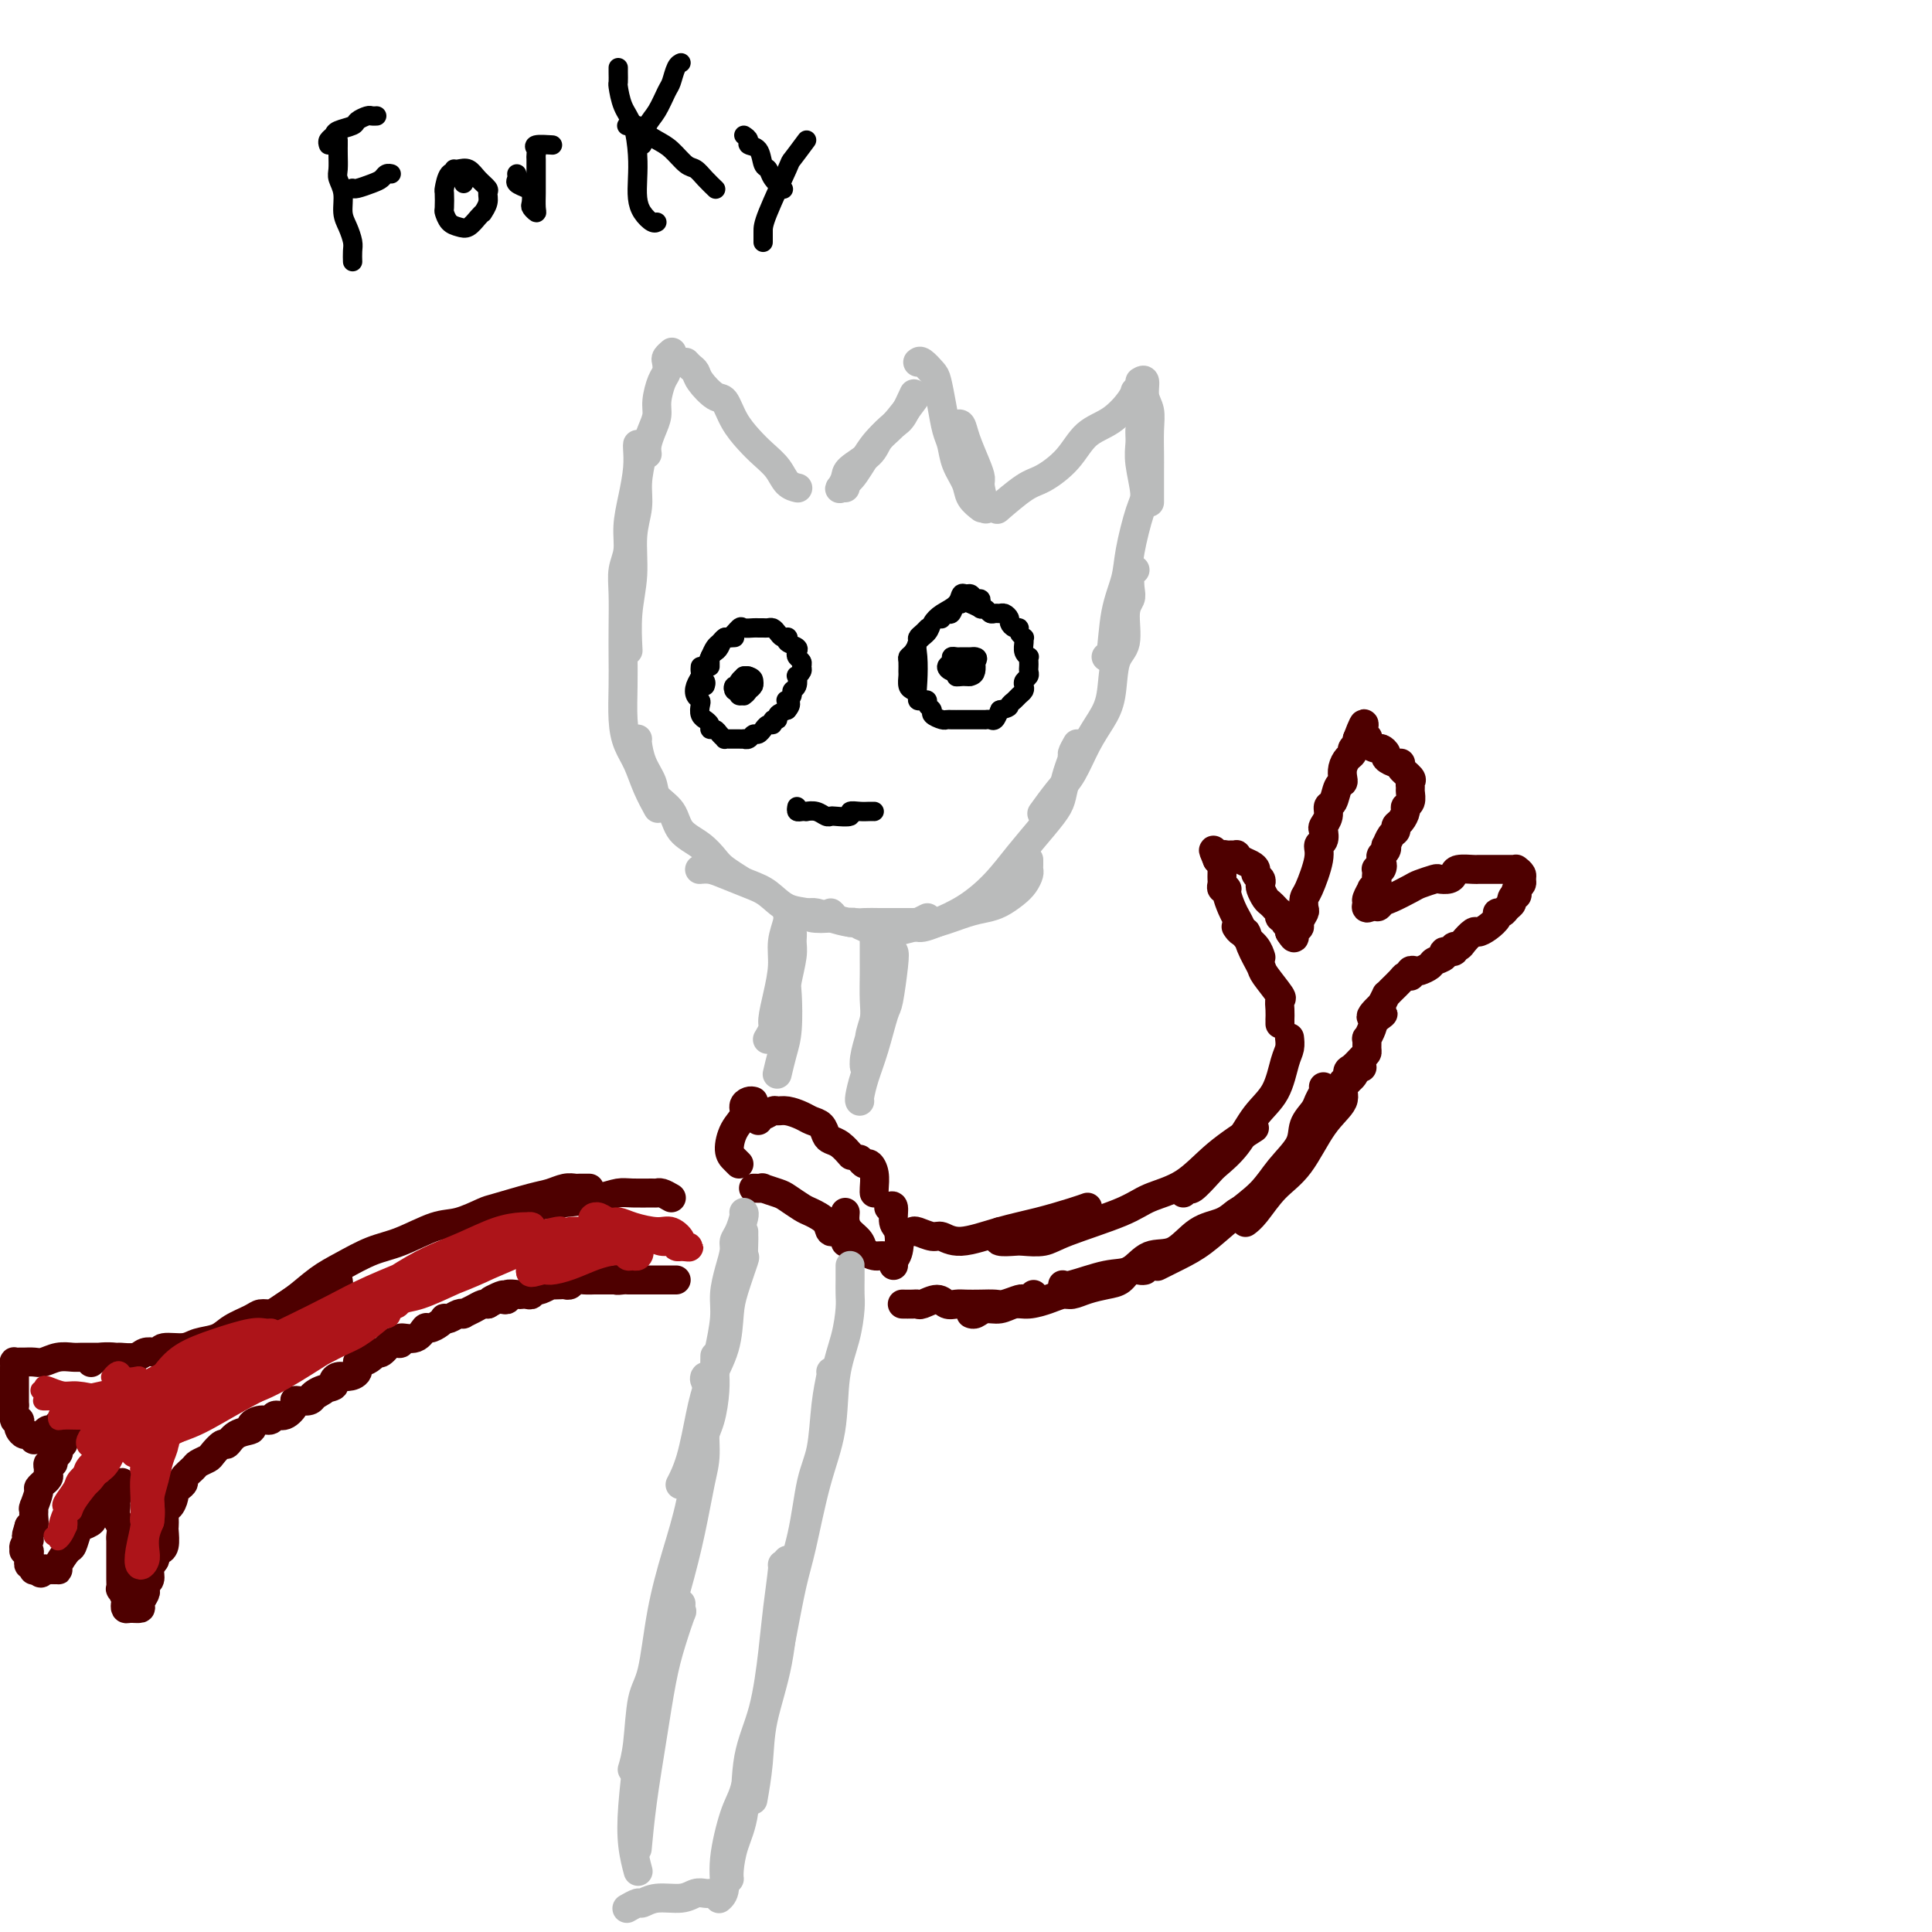 <svg viewBox='0 0 400 400' version='1.1' xmlns='http://www.w3.org/2000/svg' xmlns:xlink='http://www.w3.org/1999/xlink'><g fill='none' stroke='#BABBBB' stroke-width='6' stroke-linecap='round' stroke-linejoin='round'><path d='M133,94c-0.455,2.100 -0.910,4.200 -1,6c-0.090,1.800 0.186,3.299 0,5c-0.186,1.701 -0.834,3.602 -1,6c-0.166,2.398 0.151,5.292 0,8c-0.151,2.708 -0.772,5.229 -1,8c-0.228,2.771 -0.065,5.792 0,7c0.065,1.208 0.033,0.604 0,0'/><path d='M132,92c-0.022,0.112 -0.043,0.224 0,1c0.043,0.776 0.151,2.216 0,4c-0.151,1.784 -0.562,3.913 -1,6c-0.438,2.087 -0.902,4.132 -1,6c-0.098,1.868 0.170,3.559 0,5c-0.170,1.441 -0.777,2.634 -1,4c-0.223,1.366 -0.060,2.906 0,5c0.060,2.094 0.018,4.741 0,7c-0.018,2.259 -0.013,4.129 0,6c0.013,1.871 0.033,3.742 0,6c-0.033,2.258 -0.121,4.903 0,7c0.121,2.097 0.449,3.645 1,5c0.551,1.355 1.323,2.518 2,4c0.677,1.482 1.259,3.284 2,5c0.741,1.716 1.640,3.348 2,4c0.360,0.652 0.180,0.326 0,0'/><path d='M132,153c-0.055,0.071 -0.110,0.142 0,1c0.110,0.858 0.384,2.502 1,4c0.616,1.498 1.575,2.851 2,4c0.425,1.149 0.316,2.093 1,3c0.684,0.907 2.160,1.775 3,3c0.840,1.225 1.045,2.805 2,4c0.955,1.195 2.659,2.005 4,3c1.341,0.995 2.318,2.174 3,3c0.682,0.826 1.068,1.299 2,2c0.932,0.701 2.409,1.629 3,2c0.591,0.371 0.295,0.186 0,0'/><path d='M134,94c-0.081,-0.580 -0.163,-1.160 0,-2c0.163,-0.840 0.569,-1.940 1,-3c0.431,-1.060 0.886,-2.081 1,-3c0.114,-0.919 -0.114,-1.738 0,-3c0.114,-1.262 0.570,-2.969 1,-4c0.430,-1.031 0.833,-1.387 1,-2c0.167,-0.613 0.096,-1.484 0,-2c-0.096,-0.516 -0.218,-0.677 0,-1c0.218,-0.323 0.777,-0.806 1,-1c0.223,-0.194 0.112,-0.097 0,0'/><path d='M142,75c0.319,0.346 0.638,0.692 1,1c0.362,0.308 0.768,0.578 1,1c0.232,0.422 0.292,0.998 1,2c0.708,1.002 2.065,2.431 3,3c0.935,0.569 1.448,0.276 2,1c0.552,0.724 1.145,2.463 2,4c0.855,1.537 1.974,2.871 3,4c1.026,1.129 1.960,2.054 3,3c1.040,0.946 2.186,1.913 3,3c0.814,1.087 1.296,2.293 2,3c0.704,0.707 1.630,0.916 2,1c0.370,0.084 0.185,0.042 0,0'/><path d='M175,101c-0.392,-0.050 -0.785,-0.099 -1,0c-0.215,0.099 -0.253,0.347 0,0c0.253,-0.347 0.795,-1.291 1,-2c0.205,-0.709 0.071,-1.185 1,-2c0.929,-0.815 2.922,-1.970 4,-3c1.078,-1.030 1.242,-1.933 2,-3c0.758,-1.067 2.110,-2.296 3,-3c0.890,-0.704 1.316,-0.882 2,-2c0.684,-1.118 1.624,-3.177 2,-4c0.376,-0.823 0.188,-0.412 0,0'/><path d='M174,101c0.294,-0.356 0.587,-0.713 1,-1c0.413,-0.287 0.945,-0.505 2,-2c1.055,-1.495 2.633,-4.267 4,-6c1.367,-1.733 2.522,-2.428 4,-4c1.478,-1.572 3.279,-4.021 4,-5c0.721,-0.979 0.360,-0.490 0,0'/><path d='M190,75c0.220,-0.197 0.440,-0.394 1,0c0.560,0.394 1.460,1.378 2,2c0.540,0.622 0.721,0.882 1,2c0.279,1.118 0.656,3.093 1,5c0.344,1.907 0.654,3.746 1,5c0.346,1.254 0.727,1.923 1,3c0.273,1.077 0.438,2.562 1,4c0.562,1.438 1.522,2.829 2,4c0.478,1.171 0.475,2.123 1,3c0.525,0.877 1.579,1.679 2,2c0.421,0.321 0.211,0.160 0,0'/><path d='M198,88c0.361,-0.210 0.723,-0.421 1,0c0.277,0.421 0.470,1.473 1,3c0.530,1.527 1.396,3.530 2,5c0.604,1.470 0.946,2.408 1,3c0.054,0.592 -0.182,0.839 0,2c0.182,1.161 0.780,3.236 1,4c0.220,0.764 0.063,0.218 0,0c-0.063,-0.218 -0.031,-0.109 0,0'/><path d='M207,105c-0.479,0.415 -0.958,0.830 0,0c0.958,-0.830 3.354,-2.906 5,-4c1.646,-1.094 2.542,-1.206 4,-2c1.458,-0.794 3.476,-2.269 5,-4c1.524,-1.731 2.552,-3.718 4,-5c1.448,-1.282 3.316,-1.859 5,-3c1.684,-1.141 3.184,-2.846 4,-4c0.816,-1.154 0.947,-1.758 1,-2c0.053,-0.242 0.026,-0.121 0,0'/><path d='M236,79c0.453,-0.272 0.906,-0.544 1,0c0.094,0.544 -0.171,1.904 0,3c0.171,1.096 0.778,1.930 1,3c0.222,1.070 0.060,2.378 0,4c-0.060,1.622 -0.016,3.559 0,5c0.016,1.441 0.004,2.386 0,3c-0.004,0.614 -0.001,0.897 0,2c0.001,1.103 0.000,3.028 0,4c-0.000,0.972 -0.000,0.992 0,1c0.000,0.008 0.000,0.004 0,0'/><path d='M236,89c-0.009,0.274 -0.018,0.547 0,1c0.018,0.453 0.065,1.085 0,2c-0.065,0.915 -0.240,2.112 0,4c0.240,1.888 0.895,4.468 1,6c0.105,1.532 -0.339,2.015 -1,4c-0.661,1.985 -1.540,5.470 -2,8c-0.460,2.530 -0.502,4.103 -1,6c-0.498,1.897 -1.453,4.117 -2,7c-0.547,2.883 -0.686,6.430 -1,8c-0.314,1.570 -0.804,1.163 -1,1c-0.196,-0.163 -0.098,-0.081 0,0'/><path d='M235,118c-0.413,0.131 -0.827,0.262 -1,1c-0.173,0.738 -0.106,2.084 0,3c0.106,0.916 0.250,1.402 0,2c-0.250,0.598 -0.895,1.306 -1,3c-0.105,1.694 0.331,4.373 0,6c-0.331,1.627 -1.429,2.203 -2,4c-0.571,1.797 -0.617,4.814 -1,7c-0.383,2.186 -1.105,3.539 -2,5c-0.895,1.461 -1.964,3.030 -3,5c-1.036,1.970 -2.041,4.343 -3,6c-0.959,1.657 -1.874,2.600 -3,4c-1.126,1.400 -2.465,3.257 -3,4c-0.535,0.743 -0.268,0.371 0,0'/><path d='M223,154c-0.446,0.795 -0.892,1.591 -1,2c-0.108,0.409 0.121,0.432 0,1c-0.121,0.568 -0.594,1.683 -1,3c-0.406,1.317 -0.746,2.837 -1,4c-0.254,1.163 -0.421,1.970 -1,3c-0.579,1.030 -1.569,2.282 -3,4c-1.431,1.718 -3.304,3.900 -5,6c-1.696,2.100 -3.215,4.118 -5,6c-1.785,1.882 -3.838,3.629 -6,5c-2.162,1.371 -4.435,2.368 -6,3c-1.565,0.632 -2.421,0.901 -3,1c-0.579,0.099 -0.880,0.028 -1,0c-0.120,-0.028 -0.060,-0.014 0,0'/><path d='M213,178c0.005,0.327 0.010,0.654 0,1c-0.010,0.346 -0.036,0.712 0,1c0.036,0.288 0.134,0.497 0,1c-0.134,0.503 -0.501,1.300 -1,2c-0.499,0.700 -1.129,1.305 -2,2c-0.871,0.695 -1.982,1.481 -3,2c-1.018,0.519 -1.944,0.770 -3,1c-1.056,0.230 -2.244,0.437 -4,1c-1.756,0.563 -4.081,1.482 -6,2c-1.919,0.518 -3.432,0.636 -5,1c-1.568,0.364 -3.191,0.973 -5,1c-1.809,0.027 -3.805,-0.529 -5,-1c-1.195,-0.471 -1.591,-0.858 -2,-1c-0.409,-0.142 -0.831,-0.041 -1,0c-0.169,0.041 -0.084,0.020 0,0'/><path d='M192,190c-0.862,0.423 -1.725,0.845 -2,1c-0.275,0.155 0.037,0.042 0,0c-0.037,-0.042 -0.422,-0.011 -1,0c-0.578,0.011 -1.350,0.004 -2,0c-0.650,-0.004 -1.178,-0.004 -2,0c-0.822,0.004 -1.939,0.011 -3,0c-1.061,-0.011 -2.065,-0.042 -3,0c-0.935,0.042 -1.799,0.155 -3,0c-1.201,-0.155 -2.739,-0.577 -4,-1c-1.261,-0.423 -2.245,-0.845 -3,-1c-0.755,-0.155 -1.280,-0.042 -2,0c-0.720,0.042 -1.634,0.012 -2,0c-0.366,-0.012 -0.183,-0.006 0,0'/><path d='M172,189c0.448,0.395 0.896,0.790 0,1c-0.896,0.210 -3.137,0.236 -4,0c-0.863,-0.236 -0.349,-0.735 -1,-1c-0.651,-0.265 -2.467,-0.295 -4,-1c-1.533,-0.705 -2.782,-2.084 -4,-3c-1.218,-0.916 -2.404,-1.370 -4,-2c-1.596,-0.630 -3.603,-1.437 -5,-2c-1.397,-0.563 -2.184,-0.882 -3,-1c-0.816,-0.118 -1.662,-0.034 -2,0c-0.338,0.034 -0.169,0.017 0,0'/><path d='M163,189c0.009,-0.500 0.017,-0.999 0,-1c-0.017,-0.001 -0.060,0.497 0,1c0.060,0.503 0.222,1.010 0,2c-0.222,0.990 -0.829,2.463 -1,4c-0.171,1.537 0.094,3.137 0,5c-0.094,1.863 -0.547,3.988 -1,6c-0.453,2.012 -0.905,3.910 -1,5c-0.095,1.090 0.167,1.370 0,2c-0.167,0.630 -0.762,1.608 -1,2c-0.238,0.392 -0.119,0.196 0,0'/><path d='M163,193c0.431,-0.173 0.861,-0.346 1,0c0.139,0.346 -0.015,1.211 0,2c0.015,0.789 0.197,1.501 0,3c-0.197,1.499 -0.775,3.786 -1,5c-0.225,1.214 -0.099,1.356 0,3c0.099,1.644 0.171,4.791 0,7c-0.171,2.209 -0.584,3.479 -1,5c-0.416,1.521 -0.833,3.292 -1,4c-0.167,0.708 -0.083,0.354 0,0'/><path d='M181,195c-0.000,-0.430 -0.000,-0.860 0,-1c0.000,-0.140 0.001,0.009 0,1c-0.001,0.991 -0.004,2.823 0,4c0.004,1.177 0.016,1.699 0,3c-0.016,1.301 -0.061,3.381 0,5c0.061,1.619 0.227,2.778 0,4c-0.227,1.222 -0.846,2.506 -1,4c-0.154,1.494 0.159,3.198 0,4c-0.159,0.802 -0.788,0.701 -1,1c-0.212,0.299 -0.005,0.998 0,1c0.005,0.002 -0.191,-0.692 0,-2c0.191,-1.308 0.769,-3.231 1,-4c0.231,-0.769 0.116,-0.385 0,0'/><path d='M183,196c0.316,0.460 0.632,0.920 1,1c0.368,0.080 0.786,-0.220 1,0c0.214,0.220 0.222,0.960 0,3c-0.222,2.040 -0.676,5.380 -1,7c-0.324,1.620 -0.518,1.520 -1,3c-0.482,1.480 -1.254,4.540 -2,7c-0.746,2.460 -1.468,4.319 -2,6c-0.532,1.681 -0.874,3.183 -1,4c-0.126,0.817 -0.036,0.948 0,1c0.036,0.052 0.018,0.026 0,0'/></g>
<g fill='none' stroke='#4E0000' stroke-width='6' stroke-linecap='round' stroke-linejoin='round'><path d='M156,228c-0.296,-0.069 -0.591,-0.139 -1,0c-0.409,0.139 -0.930,0.485 -1,1c-0.070,0.515 0.311,1.199 0,2c-0.311,0.801 -1.313,1.717 -2,3c-0.687,1.283 -1.061,2.931 -1,4c0.061,1.069 0.555,1.557 1,2c0.445,0.443 0.841,0.841 1,1c0.159,0.159 0.079,0.080 0,0'/><path d='M157,232c-0.058,-0.453 -0.116,-0.907 0,-1c0.116,-0.093 0.405,0.174 1,0c0.595,-0.174 1.496,-0.790 2,-1c0.504,-0.210 0.611,-0.016 1,0c0.389,0.016 1.060,-0.147 2,0c0.940,0.147 2.149,0.603 3,1c0.851,0.397 1.344,0.735 2,1c0.656,0.265 1.476,0.457 2,1c0.524,0.543 0.754,1.438 1,2c0.246,0.562 0.509,0.790 1,1c0.491,0.210 1.209,0.403 2,1c0.791,0.597 1.655,1.599 2,2c0.345,0.401 0.173,0.200 0,0'/><path d='M178,240c0.340,0.461 0.679,0.922 1,1c0.321,0.078 0.622,-0.228 1,0c0.378,0.228 0.833,0.989 1,2c0.167,1.011 0.045,2.272 0,3c-0.045,0.728 -0.013,0.922 0,1c0.013,0.078 0.006,0.039 0,0'/><path d='M156,246c0.926,0.026 1.852,0.052 2,0c0.148,-0.052 -0.481,-0.183 0,0c0.481,0.183 2.073,0.681 3,1c0.927,0.319 1.189,0.458 2,1c0.811,0.542 2.171,1.488 3,2c0.829,0.512 1.126,0.589 2,1c0.874,0.411 2.325,1.154 3,2c0.675,0.846 0.573,1.794 1,2c0.427,0.206 1.384,-0.329 2,0c0.616,0.329 0.890,1.523 1,2c0.110,0.477 0.055,0.239 0,0'/><path d='M175,251c-0.057,0.665 -0.114,1.331 0,2c0.114,0.669 0.397,1.342 1,2c0.603,0.658 1.524,1.301 2,2c0.476,0.699 0.506,1.455 1,2c0.494,0.545 1.452,0.878 2,1c0.548,0.122 0.686,0.033 1,0c0.314,-0.033 0.804,-0.009 1,0c0.196,0.009 0.098,0.005 0,0'/><path d='M184,250c0.451,-0.308 0.902,-0.616 1,0c0.098,0.616 -0.156,2.155 0,3c0.156,0.845 0.721,0.997 1,2c0.279,1.003 0.271,2.856 0,4c-0.271,1.144 -0.804,1.577 -1,2c-0.196,0.423 -0.056,0.835 0,1c0.056,0.165 0.028,0.082 0,0'/><path d='M189,255c0.125,-0.125 0.250,-0.250 1,0c0.750,0.250 2.126,0.874 3,1c0.874,0.126 1.245,-0.246 2,0c0.755,0.246 1.894,1.110 4,1c2.106,-0.110 5.177,-1.192 8,-2c2.823,-0.808 5.396,-1.340 8,-2c2.604,-0.660 5.240,-1.447 7,-2c1.760,-0.553 2.646,-0.872 3,-1c0.354,-0.128 0.177,-0.064 0,0'/><path d='M207,255c0.082,0.310 0.164,0.620 0,1c-0.164,0.380 -0.575,0.830 0,1c0.575,0.170 2.135,0.061 3,0c0.865,-0.061 1.036,-0.075 2,0c0.964,0.075 2.721,0.238 4,0c1.279,-0.238 2.082,-0.876 5,-2c2.918,-1.124 7.953,-2.733 11,-4c3.047,-1.267 4.107,-2.193 6,-3c1.893,-0.807 4.621,-1.495 7,-3c2.379,-1.505 4.410,-3.828 7,-6c2.590,-2.172 5.740,-4.192 7,-5c1.260,-0.808 0.630,-0.404 0,0'/><path d='M245,247c0.391,-0.503 0.782,-1.006 1,-1c0.218,0.006 0.262,0.522 1,0c0.738,-0.522 2.169,-2.083 3,-3c0.831,-0.917 1.063,-1.190 2,-2c0.937,-0.810 2.581,-2.156 4,-4c1.419,-1.844 2.615,-4.186 4,-6c1.385,-1.814 2.960,-3.099 4,-5c1.040,-1.901 1.547,-4.417 2,-6c0.453,-1.583 0.853,-2.234 1,-3c0.147,-0.766 0.042,-1.647 0,-2c-0.042,-0.353 -0.021,-0.176 0,0'/><path d='M282,221c-0.377,-0.183 -0.753,-0.367 -1,0c-0.247,0.367 -0.364,1.284 -1,2c-0.636,0.716 -1.790,1.232 -2,2c-0.210,0.768 0.523,1.788 0,3c-0.523,1.212 -2.301,2.616 -4,5c-1.699,2.384 -3.317,5.749 -5,8c-1.683,2.251 -3.430,3.387 -5,5c-1.570,1.613 -2.961,3.704 -4,5c-1.039,1.296 -1.725,1.799 -2,2c-0.275,0.201 -0.137,0.101 0,0'/><path d='M274,225c0.099,0.239 0.198,0.478 0,1c-0.198,0.522 -0.692,1.328 -1,2c-0.308,0.672 -0.429,1.211 -1,2c-0.571,0.789 -1.593,1.830 -2,3c-0.407,1.170 -0.201,2.470 -1,4c-0.799,1.530 -2.603,3.291 -4,5c-1.397,1.709 -2.385,3.365 -4,5c-1.615,1.635 -3.855,3.247 -6,5c-2.145,1.753 -4.193,3.645 -6,5c-1.807,1.355 -3.371,2.172 -5,3c-1.629,0.828 -3.323,1.665 -4,2c-0.677,0.335 -0.339,0.167 0,0'/><path d='M262,246c0.034,0.366 0.069,0.732 0,1c-0.069,0.268 -0.240,0.440 -1,1c-0.760,0.560 -2.109,1.510 -3,2c-0.891,0.490 -1.322,0.521 -2,1c-0.678,0.479 -1.601,1.407 -3,2c-1.399,0.593 -3.273,0.850 -5,2c-1.727,1.150 -3.306,3.191 -5,4c-1.694,0.809 -3.501,0.385 -5,1c-1.499,0.615 -2.689,2.270 -4,3c-1.311,0.730 -2.743,0.536 -5,1c-2.257,0.464 -5.338,1.586 -7,2c-1.662,0.414 -1.903,0.118 -2,0c-0.097,-0.118 -0.048,-0.059 0,0'/><path d='M237,263c-0.240,0.054 -0.479,0.108 -1,0c-0.521,-0.108 -1.323,-0.379 -2,0c-0.677,0.379 -1.231,1.407 -2,2c-0.769,0.593 -1.755,0.750 -3,1c-1.245,0.250 -2.749,0.593 -4,1c-1.251,0.407 -2.249,0.879 -3,1c-0.751,0.121 -1.254,-0.107 -2,0c-0.746,0.107 -1.737,0.549 -3,1c-1.263,0.451 -2.800,0.909 -4,1c-1.200,0.091 -2.062,-0.186 -3,0c-0.938,0.186 -1.950,0.834 -3,1c-1.050,0.166 -2.137,-0.151 -3,0c-0.863,0.151 -1.502,0.772 -2,1c-0.498,0.228 -0.857,0.065 -1,0c-0.143,-0.065 -0.072,-0.033 0,0'/><path d='M214,268c0.085,0.425 0.171,0.850 0,1c-0.171,0.150 -0.597,0.026 -1,0c-0.403,-0.026 -0.782,0.046 -1,0c-0.218,-0.046 -0.275,-0.208 -1,0c-0.725,0.208 -2.120,0.788 -3,1c-0.880,0.212 -1.247,0.058 -2,0c-0.753,-0.058 -1.891,-0.020 -3,0c-1.109,0.020 -2.188,0.023 -3,0c-0.812,-0.023 -1.355,-0.073 -2,0c-0.645,0.073 -1.390,0.268 -2,0c-0.610,-0.268 -1.085,-1.000 -2,-1c-0.915,0.000 -2.270,0.732 -3,1c-0.730,0.268 -0.835,0.072 -1,0c-0.165,-0.072 -0.391,-0.019 -1,0c-0.609,0.019 -1.603,0.006 -2,0c-0.397,-0.006 -0.199,-0.003 0,0'/><path d='M265,212c0.002,-0.467 0.003,-0.934 0,-1c-0.003,-0.066 -0.012,0.270 0,0c0.012,-0.270 0.043,-1.145 0,-2c-0.043,-0.855 -0.162,-1.691 0,-2c0.162,-0.309 0.604,-0.091 0,-1c-0.604,-0.909 -2.256,-2.947 -3,-4c-0.744,-1.053 -0.581,-1.123 -1,-2c-0.419,-0.877 -1.419,-2.561 -2,-4c-0.581,-1.439 -0.743,-2.633 -1,-3c-0.257,-0.367 -0.608,0.094 -1,0c-0.392,-0.094 -0.826,-0.741 -1,-1c-0.174,-0.259 -0.087,-0.129 0,0'/><path d='M261,198c0.059,0.178 0.118,0.357 0,0c-0.118,-0.357 -0.412,-1.249 -1,-2c-0.588,-0.751 -1.468,-1.360 -2,-2c-0.532,-0.640 -0.716,-1.310 -1,-2c-0.284,-0.690 -0.668,-1.399 -1,-2c-0.332,-0.601 -0.611,-1.092 -1,-2c-0.389,-0.908 -0.889,-2.232 -1,-3c-0.111,-0.768 0.166,-0.979 0,-1c-0.166,-0.021 -0.777,0.148 -1,0c-0.223,-0.148 -0.060,-0.613 0,-1c0.060,-0.387 0.017,-0.695 0,-1c-0.017,-0.305 -0.007,-0.607 0,-1c0.007,-0.393 0.012,-0.879 0,-1c-0.012,-0.121 -0.042,0.121 0,0c0.042,-0.121 0.155,-0.606 0,-1c-0.155,-0.394 -0.577,-0.697 -1,-1'/><path d='M252,178c-1.440,-3.320 -0.540,-1.622 0,-1c0.540,0.622 0.718,0.166 1,0c0.282,-0.166 0.666,-0.041 1,0c0.334,0.041 0.618,-0.000 1,0c0.382,0.000 0.863,0.041 1,0c0.137,-0.041 -0.069,-0.166 0,0c0.069,0.166 0.415,0.622 1,1c0.585,0.378 1.411,0.679 2,1c0.589,0.321 0.942,0.662 1,1c0.058,0.338 -0.178,0.672 0,1c0.178,0.328 0.769,0.651 1,1c0.231,0.349 0.103,0.723 0,1c-0.103,0.277 -0.182,0.456 0,1c0.182,0.544 0.623,1.451 1,2c0.377,0.549 0.688,0.740 1,1c0.312,0.260 0.623,0.591 1,1c0.377,0.409 0.818,0.897 1,1c0.182,0.103 0.105,-0.180 0,0c-0.105,0.180 -0.238,0.822 0,1c0.238,0.178 0.847,-0.107 1,0c0.153,0.107 -0.151,0.606 0,1c0.151,0.394 0.757,0.684 1,1c0.243,0.316 0.121,0.658 0,1'/><path d='M267,193c1.399,2.218 0.897,0.764 1,0c0.103,-0.764 0.812,-0.839 1,-1c0.188,-0.161 -0.144,-0.410 0,-1c0.144,-0.590 0.764,-1.523 1,-2c0.236,-0.477 0.087,-0.499 0,-1c-0.087,-0.501 -0.111,-1.481 0,-2c0.111,-0.519 0.356,-0.577 1,-2c0.644,-1.423 1.688,-4.212 2,-6c0.312,-1.788 -0.109,-2.576 0,-3c0.109,-0.424 0.746,-0.485 1,-1c0.254,-0.515 0.124,-1.484 0,-2c-0.124,-0.516 -0.241,-0.580 0,-1c0.241,-0.420 0.839,-1.198 1,-2c0.161,-0.802 -0.114,-1.629 0,-2c0.114,-0.371 0.618,-0.287 1,-1c0.382,-0.713 0.641,-2.222 1,-3c0.359,-0.778 0.818,-0.824 1,-1c0.182,-0.176 0.086,-0.481 0,-1c-0.086,-0.519 -0.163,-1.252 0,-2c0.163,-0.748 0.565,-1.511 1,-2c0.435,-0.489 0.901,-0.706 1,-1c0.099,-0.294 -0.169,-0.667 0,-1c0.169,-0.333 0.776,-0.628 1,-1c0.224,-0.372 0.064,-0.821 0,-1c-0.064,-0.179 -0.032,-0.090 0,0'/><path d='M281,153c2.334,-6.191 1.168,-1.669 1,0c-0.168,1.669 0.661,0.485 1,0c0.339,-0.485 0.186,-0.270 0,0c-0.186,0.270 -0.405,0.597 0,1c0.405,0.403 1.436,0.882 2,1c0.564,0.118 0.663,-0.127 1,0c0.337,0.127 0.911,0.624 1,1c0.089,0.376 -0.308,0.629 0,1c0.308,0.371 1.322,0.859 2,1c0.678,0.141 1.019,-0.064 1,0c-0.019,0.064 -0.398,0.397 0,1c0.398,0.603 1.572,1.475 2,2c0.428,0.525 0.111,0.704 0,1c-0.111,0.296 -0.015,0.708 0,1c0.015,0.292 -0.051,0.463 0,1c0.051,0.537 0.220,1.439 0,2c-0.220,0.561 -0.829,0.781 -1,1c-0.171,0.219 0.095,0.439 0,1c-0.095,0.561 -0.551,1.465 -1,2c-0.449,0.535 -0.891,0.703 -1,1c-0.109,0.297 0.115,0.724 0,1c-0.115,0.276 -0.571,0.403 -1,1c-0.429,0.597 -0.833,1.666 -1,2c-0.167,0.334 -0.096,-0.065 0,0c0.096,0.065 0.218,0.594 0,1c-0.218,0.406 -0.777,0.687 -1,1c-0.223,0.313 -0.112,0.656 0,1'/><path d='M286,178c-0.944,2.797 -0.306,1.288 0,1c0.306,-0.288 0.278,0.644 0,1c-0.278,0.356 -0.805,0.137 -1,0c-0.195,-0.137 -0.056,-0.190 0,0c0.056,0.190 0.030,0.623 0,1c-0.030,0.377 -0.065,0.696 0,1c0.065,0.304 0.228,0.592 0,1c-0.228,0.408 -0.847,0.937 -1,1c-0.153,0.063 0.161,-0.339 0,0c-0.161,0.339 -0.796,1.421 -1,2c-0.204,0.579 0.022,0.656 0,1c-0.022,0.344 -0.292,0.955 0,1c0.292,0.045 1.146,-0.478 2,-1'/><path d='M285,187c0.010,1.424 0.535,0.483 1,0c0.465,-0.483 0.869,-0.508 2,-1c1.131,-0.492 2.989,-1.452 4,-2c1.011,-0.548 1.174,-0.686 2,-1c0.826,-0.314 2.313,-0.806 3,-1c0.687,-0.194 0.573,-0.090 1,0c0.427,0.090 1.396,0.168 2,0c0.604,-0.168 0.845,-0.581 1,-1c0.155,-0.419 0.225,-0.844 1,-1c0.775,-0.156 2.254,-0.042 3,0c0.746,0.042 0.759,0.011 1,0c0.241,-0.011 0.708,-0.003 1,0c0.292,0.003 0.407,0.001 1,0c0.593,-0.001 1.664,-0.000 2,0c0.336,0.000 -0.064,-0.000 0,0c0.064,0.000 0.592,0.000 1,0c0.408,-0.000 0.697,-0.001 1,0c0.303,0.001 0.621,0.003 1,0c0.379,-0.003 0.819,-0.012 1,0c0.181,0.012 0.102,0.045 0,0c-0.102,-0.045 -0.227,-0.167 0,0c0.227,0.167 0.807,0.622 1,1c0.193,0.378 0.000,0.679 0,1c-0.000,0.321 0.192,0.663 0,1c-0.192,0.337 -0.769,0.668 -1,1c-0.231,0.332 -0.115,0.666 0,1'/><path d='M314,185c0.064,0.726 0.225,0.041 0,0c-0.225,-0.041 -0.835,0.563 -1,1c-0.165,0.437 0.115,0.708 0,1c-0.115,0.292 -0.625,0.607 -1,1c-0.375,0.393 -0.615,0.866 -1,1c-0.385,0.134 -0.914,-0.071 -1,0c-0.086,0.071 0.271,0.418 0,1c-0.271,0.582 -1.172,1.400 -2,2c-0.828,0.600 -1.585,0.983 -2,1c-0.415,0.017 -0.487,-0.331 -1,0c-0.513,0.331 -1.466,1.342 -2,2c-0.534,0.658 -0.649,0.964 -1,1c-0.351,0.036 -0.938,-0.198 -1,0c-0.062,0.198 0.402,0.826 0,1c-0.402,0.174 -1.670,-0.107 -2,0c-0.330,0.107 0.277,0.603 0,1c-0.277,0.397 -1.437,0.694 -2,1c-0.563,0.306 -0.529,0.622 -1,1c-0.471,0.378 -1.446,0.819 -2,1c-0.554,0.181 -0.688,0.100 -1,0c-0.312,-0.100 -0.804,-0.221 -1,0c-0.196,0.221 -0.098,0.784 0,1c0.098,0.216 0.194,0.087 0,0c-0.194,-0.087 -0.678,-0.130 -1,0c-0.322,0.130 -0.481,0.433 -1,1c-0.519,0.567 -1.397,1.400 -2,2c-0.603,0.600 -0.932,0.969 -1,1c-0.068,0.031 0.123,-0.277 0,0c-0.123,0.277 -0.562,1.138 -1,2'/><path d='M286,208c-4.283,3.974 -0.990,2.408 0,2c0.990,-0.408 -0.323,0.342 -1,1c-0.677,0.658 -0.717,1.223 -1,2c-0.283,0.777 -0.810,1.765 -1,2c-0.190,0.235 -0.043,-0.284 0,0c0.043,0.284 -0.017,1.370 0,2c0.017,0.630 0.111,0.804 0,1c-0.111,0.196 -0.426,0.416 -1,1c-0.574,0.584 -1.408,1.533 -2,2c-0.592,0.467 -0.943,0.451 -1,1c-0.057,0.549 0.181,1.663 0,2c-0.181,0.337 -0.779,-0.101 -1,0c-0.221,0.101 -0.063,0.743 0,1c0.063,0.257 0.032,0.128 0,0'/><path d='M139,248c-0.735,-0.423 -1.470,-0.846 -2,-1c-0.530,-0.154 -0.855,-0.038 -1,0c-0.145,0.038 -0.108,-0.000 -1,0c-0.892,0.000 -2.712,0.040 -4,0c-1.288,-0.040 -2.046,-0.160 -3,0c-0.954,0.160 -2.106,0.600 -4,1c-1.894,0.400 -4.530,0.759 -7,1c-2.470,0.241 -4.776,0.364 -7,1c-2.224,0.636 -4.368,1.787 -7,3c-2.632,1.213 -5.752,2.490 -7,3c-1.248,0.510 -0.624,0.255 0,0'/><path d='M121,246c0.630,0.002 1.260,0.004 1,0c-0.260,-0.004 -1.409,-0.013 -2,0c-0.591,0.013 -0.624,0.049 -1,0c-0.376,-0.049 -1.095,-0.183 -2,0c-0.905,0.183 -1.995,0.683 -3,1c-1.005,0.317 -1.925,0.450 -4,1c-2.075,0.550 -5.306,1.516 -7,2c-1.694,0.484 -1.851,0.485 -3,1c-1.149,0.515 -3.289,1.545 -5,2c-1.711,0.455 -2.991,0.336 -5,1c-2.009,0.664 -4.746,2.110 -7,3c-2.254,0.890 -4.025,1.224 -6,2c-1.975,0.776 -4.155,1.995 -6,3c-1.845,1.005 -3.356,1.797 -5,3c-1.644,1.203 -3.420,2.817 -5,4c-1.580,1.183 -2.964,1.934 -4,3c-1.036,1.066 -1.725,2.447 -2,3c-0.275,0.553 -0.138,0.276 0,0'/><path d='M70,265c0.088,0.427 0.175,0.854 0,1c-0.175,0.146 -0.613,0.010 -1,0c-0.387,-0.010 -0.721,0.104 -1,0c-0.279,-0.104 -0.501,-0.428 -1,0c-0.499,0.428 -1.274,1.607 -2,2c-0.726,0.393 -1.402,-0.000 -2,0c-0.598,0.000 -1.117,0.395 -2,1c-0.883,0.605 -2.130,1.422 -3,2c-0.870,0.578 -1.361,0.918 -2,1c-0.639,0.082 -1.424,-0.095 -2,0c-0.576,0.095 -0.943,0.460 -2,1c-1.057,0.540 -2.805,1.254 -4,2c-1.195,0.746 -1.836,1.524 -3,2c-1.164,0.476 -2.850,0.650 -4,1c-1.150,0.350 -1.765,0.877 -3,1c-1.235,0.123 -3.092,-0.160 -4,0c-0.908,0.160 -0.867,0.761 -1,1c-0.133,0.239 -0.440,0.117 -1,0c-0.560,-0.117 -1.375,-0.228 -2,0c-0.625,0.228 -1.061,0.797 -2,1c-0.939,0.203 -2.381,0.041 -3,0c-0.619,-0.041 -0.413,0.041 -1,0c-0.587,-0.041 -1.966,-0.203 -3,0c-1.034,0.203 -1.724,0.772 -2,1c-0.276,0.228 -0.138,0.114 0,0'/><path d='M23,281c-0.307,-0.000 -0.614,-0.000 -1,0c-0.386,0.000 -0.851,0.000 -1,0c-0.149,-0.000 0.018,-0.001 0,0c-0.018,0.001 -0.221,0.004 -1,0c-0.779,-0.004 -2.134,-0.015 -3,0c-0.866,0.015 -1.244,0.057 -2,0c-0.756,-0.057 -1.890,-0.211 -3,0c-1.110,0.211 -2.196,0.789 -3,1c-0.804,0.211 -1.326,0.056 -2,0c-0.674,-0.056 -1.501,-0.012 -2,0c-0.499,0.012 -0.670,-0.008 -1,0c-0.330,0.008 -0.821,0.044 -1,0c-0.179,-0.044 -0.048,-0.166 0,0c0.048,0.166 0.013,0.622 0,1c-0.013,0.378 -0.003,0.679 0,1c0.003,0.321 0.001,0.663 0,1c-0.001,0.337 -0.000,0.669 0,1c0.000,0.331 0.000,0.662 0,1c-0.000,0.338 -0.000,0.682 0,1c0.000,0.318 0.000,0.611 0,1c-0.000,0.389 -0.000,0.874 0,1c0.000,0.126 0.000,-0.107 0,0c-0.000,0.107 -0.000,0.553 0,1'/><path d='M3,291c-0.293,1.494 -0.027,0.729 0,1c0.027,0.271 -0.186,1.579 0,2c0.186,0.421 0.770,-0.046 1,0c0.230,0.046 0.104,0.605 0,1c-0.104,0.395 -0.186,0.628 0,1c0.186,0.372 0.641,0.884 1,1c0.359,0.116 0.622,-0.164 1,0c0.378,0.164 0.871,0.773 1,1c0.129,0.227 -0.106,0.071 0,0c0.106,-0.071 0.553,-0.056 1,0c0.447,0.056 0.894,0.155 1,0c0.106,-0.155 -0.130,-0.563 0,-1c0.130,-0.437 0.626,-0.902 1,-1c0.374,-0.098 0.626,0.169 1,0c0.374,-0.169 0.870,-0.776 1,-1c0.130,-0.224 -0.106,-0.064 0,0c0.106,0.064 0.553,0.032 1,0'/><path d='M13,295c1.468,-0.353 1.139,-0.235 1,0c-0.139,0.235 -0.089,0.589 0,1c0.089,0.411 0.216,0.880 0,1c-0.216,0.120 -0.776,-0.108 -1,0c-0.224,0.108 -0.111,0.554 0,1c0.111,0.446 0.222,0.893 0,1c-0.222,0.107 -0.776,-0.125 -1,0c-0.224,0.125 -0.116,0.607 0,1c0.116,0.393 0.241,0.697 0,1c-0.241,0.303 -0.850,0.606 -1,1c-0.150,0.394 0.157,0.879 0,1c-0.157,0.121 -0.778,-0.121 -1,0c-0.222,0.121 -0.044,0.606 0,1c0.044,0.394 -0.045,0.698 0,1c0.045,0.302 0.223,0.604 0,1c-0.223,0.396 -0.848,0.888 -1,1c-0.152,0.112 0.170,-0.156 0,0c-0.170,0.156 -0.830,0.734 -1,1c-0.170,0.266 0.151,0.218 0,1c-0.151,0.782 -0.773,2.393 -1,3c-0.227,0.607 -0.060,0.208 0,0c0.060,-0.208 0.013,-0.227 0,0c-0.013,0.227 0.007,0.700 0,1c-0.007,0.300 -0.040,0.427 0,1c0.040,0.573 0.154,1.592 0,2c-0.154,0.408 -0.577,0.204 -1,0'/><path d='M6,316c-1.078,3.428 -0.275,1.497 0,1c0.275,-0.497 0.020,0.442 0,1c-0.020,0.558 0.195,0.737 0,1c-0.195,0.263 -0.798,0.609 -1,1c-0.202,0.391 -0.001,0.825 0,1c0.001,0.175 -0.197,0.089 0,0c0.197,-0.089 0.789,-0.183 1,0c0.211,0.183 0.043,0.641 0,1c-0.043,0.359 0.040,0.618 0,1c-0.040,0.382 -0.204,0.887 0,1c0.204,0.113 0.776,-0.166 1,0c0.224,0.166 0.099,0.775 0,1c-0.099,0.225 -0.171,0.064 0,0c0.171,-0.064 0.586,-0.032 1,0'/><path d='M8,325c0.472,1.392 0.652,0.373 1,0c0.348,-0.373 0.864,-0.100 1,0c0.136,0.100 -0.109,0.026 0,0c0.109,-0.026 0.572,-0.004 1,0c0.428,0.004 0.821,-0.010 1,0c0.179,0.010 0.142,0.045 0,0c-0.142,-0.045 -0.390,-0.169 0,-1c0.390,-0.831 1.419,-2.369 2,-3c0.581,-0.631 0.715,-0.354 1,-1c0.285,-0.646 0.720,-2.215 1,-3c0.280,-0.785 0.405,-0.788 1,-1c0.595,-0.212 1.661,-0.634 2,-1c0.339,-0.366 -0.050,-0.675 0,-1c0.050,-0.325 0.539,-0.664 1,-1c0.461,-0.336 0.893,-0.668 1,-1c0.107,-0.332 -0.112,-0.664 0,-1c0.112,-0.336 0.556,-0.678 1,-1c0.444,-0.322 0.889,-0.625 1,-1c0.111,-0.375 -0.111,-0.821 0,-1c0.111,-0.179 0.556,-0.089 1,0'/><path d='M24,308c2.475,-2.450 0.662,-0.076 0,1c-0.662,1.076 -0.174,0.854 0,1c0.174,0.146 0.032,0.659 0,1c-0.032,0.341 0.044,0.510 0,1c-0.044,0.490 -0.208,1.300 0,2c0.208,0.700 0.788,1.290 1,2c0.212,0.710 0.057,1.541 0,2c-0.057,0.459 -0.015,0.545 0,1c0.015,0.455 0.004,1.279 0,2c-0.004,0.721 -0.002,1.340 0,2c0.002,0.660 0.004,1.361 0,2c-0.004,0.639 -0.015,1.218 0,2c0.015,0.782 0.056,1.769 0,2c-0.056,0.231 -0.210,-0.292 0,0c0.210,0.292 0.782,1.399 1,2c0.218,0.601 0.082,0.695 0,1c-0.082,0.305 -0.109,0.821 0,1c0.109,0.179 0.355,0.021 1,0c0.645,-0.021 1.688,0.096 2,0c0.312,-0.096 -0.109,-0.406 0,-1c0.109,-0.594 0.746,-1.471 1,-2c0.254,-0.529 0.123,-0.708 0,-1c-0.123,-0.292 -0.239,-0.697 0,-1c0.239,-0.303 0.834,-0.505 1,-1c0.166,-0.495 -0.095,-1.284 0,-2c0.095,-0.716 0.548,-1.358 1,-2'/><path d='M32,323c0.630,-1.985 0.705,-1.949 1,-2c0.295,-0.051 0.810,-0.190 1,-1c0.190,-0.810 0.054,-2.292 0,-3c-0.054,-0.708 -0.024,-0.641 0,-1c0.024,-0.359 0.044,-1.143 0,-2c-0.044,-0.857 -0.153,-1.788 0,-2c0.153,-0.212 0.567,0.294 1,0c0.433,-0.294 0.885,-1.387 1,-2c0.115,-0.613 -0.106,-0.745 0,-1c0.106,-0.255 0.538,-0.631 1,-1c0.462,-0.369 0.954,-0.729 1,-1c0.046,-0.271 -0.354,-0.452 0,-1c0.354,-0.548 1.461,-1.461 2,-2c0.539,-0.539 0.511,-0.703 1,-1c0.489,-0.297 1.494,-0.727 2,-1c0.506,-0.273 0.511,-0.388 1,-1c0.489,-0.612 1.460,-1.722 2,-2c0.540,-0.278 0.648,0.275 1,0c0.352,-0.275 0.949,-1.379 2,-2c1.051,-0.621 2.557,-0.759 3,-1c0.443,-0.241 -0.177,-0.585 0,-1c0.177,-0.415 1.151,-0.902 2,-1c0.849,-0.098 1.572,0.194 2,0c0.428,-0.194 0.562,-0.875 1,-1c0.438,-0.125 1.182,0.307 2,0c0.818,-0.307 1.711,-1.353 2,-2c0.289,-0.647 -0.026,-0.895 0,-1c0.026,-0.105 0.392,-0.067 1,0c0.608,0.067 1.460,0.162 2,0c0.540,-0.162 0.770,-0.581 1,-1'/><path d='M65,289c3.856,-2.273 0.997,-0.455 0,0c-0.997,0.455 -0.132,-0.452 1,-1c1.132,-0.548 2.532,-0.737 3,-1c0.468,-0.263 0.006,-0.600 0,-1c-0.006,-0.400 0.445,-0.863 1,-1c0.555,-0.137 1.213,0.052 2,0c0.787,-0.052 1.703,-0.344 2,-1c0.297,-0.656 -0.023,-1.676 0,-2c0.023,-0.324 0.391,0.049 1,0c0.609,-0.049 1.458,-0.521 2,-1c0.542,-0.479 0.777,-0.964 1,-1c0.223,-0.036 0.436,0.378 1,0c0.564,-0.378 1.481,-1.549 2,-2c0.519,-0.451 0.640,-0.181 1,0c0.360,0.181 0.960,0.274 1,0c0.040,-0.274 -0.480,-0.913 0,-1c0.480,-0.087 1.961,0.379 3,0c1.039,-0.379 1.637,-1.605 2,-2c0.363,-0.395 0.492,0.039 1,0c0.508,-0.039 1.397,-0.550 2,-1c0.603,-0.450 0.922,-0.839 1,-1c0.078,-0.161 -0.086,-0.095 0,0c0.086,0.095 0.421,0.219 1,0c0.579,-0.219 1.401,-0.780 2,-1c0.599,-0.220 0.973,-0.097 1,0c0.027,0.097 -0.294,0.170 0,0c0.294,-0.170 1.202,-0.582 2,-1c0.798,-0.418 1.484,-0.843 2,-1c0.516,-0.157 0.862,-0.045 1,0c0.138,0.045 0.069,0.022 0,0'/><path d='M101,270c5.746,-3.167 2.112,-1.584 1,-1c-1.112,0.584 0.297,0.171 1,0c0.703,-0.171 0.699,-0.098 1,0c0.301,0.098 0.906,0.222 1,0c0.094,-0.222 -0.325,-0.791 0,-1c0.325,-0.209 1.393,-0.060 2,0c0.607,0.060 0.755,0.030 1,0c0.245,-0.030 0.589,-0.060 1,0c0.411,0.060 0.889,0.208 1,0c0.111,-0.208 -0.144,-0.774 0,-1c0.144,-0.226 0.686,-0.113 1,0c0.314,0.113 0.399,0.226 1,0c0.601,-0.226 1.719,-0.792 2,-1c0.281,-0.208 -0.276,-0.060 0,0c0.276,0.060 1.386,0.030 2,0c0.614,-0.030 0.733,-0.061 1,0c0.267,0.061 0.684,0.212 1,0c0.316,-0.212 0.533,-0.789 1,-1c0.467,-0.211 1.186,-0.057 2,0c0.814,0.057 1.723,0.015 2,0c0.277,-0.015 -0.080,-0.004 0,0c0.080,0.004 0.596,0.001 1,0c0.404,-0.001 0.696,-0.000 1,0c0.304,0.000 0.620,0.000 1,0c0.380,-0.000 0.823,-0.000 1,0c0.177,0.000 0.089,0.000 0,0'/><path d='M127,265c4.201,-0.774 1.704,-0.207 1,0c-0.704,0.207 0.385,0.056 1,0c0.615,-0.056 0.756,-0.015 1,0c0.244,0.015 0.590,0.004 1,0c0.410,-0.004 0.883,-0.001 1,0c0.117,0.001 -0.122,0.000 0,0c0.122,-0.000 0.606,-0.000 1,0c0.394,0.000 0.697,0.000 1,0c0.303,-0.000 0.606,-0.000 1,0c0.394,0.000 0.879,0.000 1,0c0.121,-0.000 -0.122,-0.000 0,0c0.122,0.000 0.607,0.000 1,0c0.393,-0.000 0.693,-0.000 1,0c0.307,0.000 0.621,0.000 1,0c0.379,-0.000 0.823,-0.000 1,0c0.177,0.000 0.089,0.000 0,0'/></g>
<g fill='none' stroke='#BABBBB' stroke-width='6' stroke-linecap='round' stroke-linejoin='round'><path d='M154,251c0.081,0.134 0.163,0.267 0,1c-0.163,0.733 -0.569,2.064 -1,3c-0.431,0.936 -0.885,1.475 -1,2c-0.115,0.525 0.109,1.035 0,2c-0.109,0.965 -0.551,2.386 -1,4c-0.449,1.614 -0.904,3.422 -1,5c-0.096,1.578 0.166,2.925 0,5c-0.166,2.075 -0.762,4.879 -1,6c-0.238,1.121 -0.119,0.561 0,0'/><path d='M154,255c-0.004,0.403 -0.008,0.807 0,1c0.008,0.193 0.027,0.177 0,1c-0.027,0.823 -0.099,2.486 0,3c0.099,0.514 0.371,-0.122 0,1c-0.371,1.122 -1.384,4.000 -2,6c-0.616,2.000 -0.836,3.121 -1,5c-0.164,1.879 -0.272,4.514 -1,7c-0.728,2.486 -2.076,4.821 -3,7c-0.924,2.179 -1.423,4.203 -2,7c-0.577,2.797 -1.232,6.369 -2,9c-0.768,2.631 -1.648,4.323 -2,5c-0.352,0.677 -0.176,0.338 0,0'/><path d='M148,281c0.005,-0.259 0.009,-0.518 0,0c-0.009,0.518 -0.032,1.814 0,3c0.032,1.186 0.119,2.262 0,4c-0.119,1.738 -0.444,4.139 -1,6c-0.556,1.861 -1.342,3.184 -2,6c-0.658,2.816 -1.188,7.126 -2,11c-0.812,3.874 -1.905,7.312 -3,11c-1.095,3.688 -2.192,7.626 -3,12c-0.808,4.374 -1.327,9.183 -2,12c-0.673,2.817 -1.500,3.642 -2,6c-0.500,2.358 -0.673,6.250 -1,9c-0.327,2.750 -0.808,4.357 -1,5c-0.192,0.643 -0.096,0.321 0,0'/><path d='M146,285c-0.145,0.186 -0.290,0.373 0,1c0.290,0.627 1.015,1.695 1,3c-0.015,1.305 -0.768,2.845 -1,5c-0.232,2.155 0.059,4.923 0,7c-0.059,2.077 -0.467,3.464 -1,6c-0.533,2.536 -1.189,6.221 -2,10c-0.811,3.779 -1.776,7.653 -3,12c-1.224,4.347 -2.707,9.168 -4,14c-1.293,4.832 -2.395,9.674 -3,13c-0.605,3.326 -0.712,5.137 -1,8c-0.288,2.863 -0.758,6.778 -1,10c-0.242,3.222 -0.258,5.752 0,8c0.258,2.248 0.788,4.214 1,5c0.212,0.786 0.106,0.393 0,0'/><path d='M141,332c-0.048,0.982 -0.096,1.965 0,2c0.096,0.035 0.334,-0.876 0,0c-0.334,0.876 -1.242,3.539 -2,6c-0.758,2.461 -1.366,4.720 -2,8c-0.634,3.280 -1.294,7.580 -2,12c-0.706,4.420 -1.459,8.959 -2,13c-0.541,4.041 -0.869,7.583 -1,9c-0.131,1.417 -0.066,0.708 0,0'/><path d='M176,263c0.000,-0.496 0.001,-0.991 0,-1c-0.001,-0.009 -0.002,0.470 0,1c0.002,0.530 0.007,1.112 0,2c-0.007,0.888 -0.028,2.082 0,3c0.028,0.918 0.104,1.561 0,3c-0.104,1.439 -0.388,3.675 -1,6c-0.612,2.325 -1.553,4.738 -2,8c-0.447,3.262 -0.399,7.372 -1,11c-0.601,3.628 -1.849,6.773 -3,11c-1.151,4.227 -2.203,9.536 -3,13c-0.797,3.464 -1.337,5.083 -2,8c-0.663,2.917 -1.448,7.131 -2,10c-0.552,2.869 -0.872,4.391 -1,5c-0.128,0.609 -0.064,0.304 0,0'/><path d='M172,284c0.096,-0.022 0.193,-0.044 0,1c-0.193,1.044 -0.675,3.153 -1,6c-0.325,2.847 -0.495,6.430 -1,9c-0.505,2.570 -1.347,4.127 -2,7c-0.653,2.873 -1.116,7.062 -2,11c-0.884,3.938 -2.188,7.624 -3,12c-0.812,4.376 -1.132,9.443 -2,14c-0.868,4.557 -2.284,8.603 -3,12c-0.716,3.397 -0.731,6.145 -1,9c-0.269,2.855 -0.791,5.816 -1,7c-0.209,1.184 -0.104,0.592 0,0'/><path d='M163,323c-0.448,0.501 -0.895,1.002 -1,1c-0.105,-0.002 0.133,-0.505 0,1c-0.133,1.505 -0.636,5.020 -1,8c-0.364,2.980 -0.587,5.426 -1,9c-0.413,3.574 -1.014,8.277 -2,12c-0.986,3.723 -2.355,6.465 -3,10c-0.645,3.535 -0.565,7.862 -1,11c-0.435,3.138 -1.385,5.089 -2,7c-0.615,1.911 -0.896,3.784 -1,5c-0.104,1.216 -0.030,1.776 0,2c0.030,0.224 0.015,0.112 0,0'/><path d='M156,363c-0.682,3.044 -1.363,6.087 -2,8c-0.637,1.913 -1.229,2.695 -2,5c-0.771,2.305 -1.722,6.133 -2,9c-0.278,2.867 0.118,4.772 0,6c-0.118,1.228 -0.748,1.779 -1,2c-0.252,0.221 -0.126,0.110 0,0'/><path d='M147,392c-0.253,0.033 -0.506,0.065 -1,0c-0.494,-0.065 -1.230,-0.229 -2,0c-0.770,0.229 -1.573,0.850 -3,1c-1.427,0.150 -3.479,-0.170 -5,0c-1.521,0.170 -2.511,0.829 -3,1c-0.489,0.171 -0.478,-0.146 -1,0c-0.522,0.146 -1.578,0.756 -2,1c-0.422,0.244 -0.211,0.122 0,0'/></g>
<g fill='none' stroke='#000000' stroke-width='4' stroke-linecap='round' stroke-linejoin='round'><path d='M152,132c0.089,-0.007 0.179,-0.014 0,0c-0.179,0.014 -0.625,0.048 -1,0c-0.375,-0.048 -0.677,-0.179 -1,0c-0.323,0.179 -0.666,0.668 -1,1c-0.334,0.332 -0.660,0.509 -1,1c-0.340,0.491 -0.694,1.298 -1,2c-0.306,0.702 -0.566,1.299 -1,2c-0.434,0.701 -1.044,1.508 -1,2c0.044,0.492 0.743,0.671 1,1c0.257,0.329 0.074,0.808 0,1c-0.074,0.192 -0.037,0.096 0,0'/><path d='M145,138c-0.028,0.356 -0.056,0.711 0,1c0.056,0.289 0.197,0.510 0,1c-0.197,0.490 -0.733,1.248 -1,2c-0.267,0.752 -0.264,1.498 0,2c0.264,0.502 0.788,0.761 1,1c0.212,0.239 0.113,0.459 0,1c-0.113,0.541 -0.241,1.403 0,2c0.241,0.597 0.852,0.930 1,1c0.148,0.070 -0.168,-0.122 0,0c0.168,0.122 0.820,0.558 1,1c0.180,0.442 -0.110,0.889 0,1c0.110,0.111 0.621,-0.114 1,0c0.379,0.114 0.626,0.566 1,1c0.374,0.434 0.873,0.848 1,1c0.127,0.152 -0.120,0.041 0,0c0.120,-0.041 0.606,-0.011 1,0c0.394,0.011 0.697,0.004 1,0c0.303,-0.004 0.606,-0.005 1,0c0.394,0.005 0.879,0.017 1,0c0.121,-0.017 -0.121,-0.061 0,0c0.121,0.061 0.606,0.228 1,0c0.394,-0.228 0.697,-0.850 1,-1c0.303,-0.150 0.607,0.171 1,0c0.393,-0.171 0.875,-0.834 1,-1c0.125,-0.166 -0.106,0.167 0,0c0.106,-0.167 0.549,-0.832 1,-1c0.451,-0.168 0.911,0.162 1,0c0.089,-0.162 -0.193,-0.817 0,-1c0.193,-0.183 0.860,0.104 1,0c0.140,-0.104 -0.246,-0.601 0,-1c0.246,-0.399 1.123,-0.699 2,-1'/><path d='M163,147c1.255,-1.394 0.393,-1.878 0,-2c-0.393,-0.122 -0.315,0.117 0,0c0.315,-0.117 0.868,-0.591 1,-1c0.132,-0.409 -0.157,-0.754 0,-1c0.157,-0.246 0.760,-0.395 1,-1c0.240,-0.605 0.118,-1.668 0,-2c-0.118,-0.332 -0.231,0.066 0,0c0.231,-0.066 0.808,-0.595 1,-1c0.192,-0.405 0.001,-0.686 0,-1c-0.001,-0.314 0.188,-0.661 0,-1c-0.188,-0.339 -0.755,-0.669 -1,-1c-0.245,-0.331 -0.170,-0.663 0,-1c0.170,-0.337 0.435,-0.678 0,-1c-0.435,-0.322 -1.570,-0.625 -2,-1c-0.430,-0.375 -0.157,-0.822 0,-1c0.157,-0.178 0.197,-0.086 0,0c-0.197,0.086 -0.630,0.167 -1,0c-0.370,-0.167 -0.677,-0.581 -1,-1c-0.323,-0.419 -0.663,-0.845 -1,-1c-0.337,-0.155 -0.672,-0.041 -1,0c-0.328,0.041 -0.650,0.009 -1,0c-0.350,-0.009 -0.727,0.006 -1,0c-0.273,-0.006 -0.440,-0.031 -1,0c-0.560,0.031 -1.512,0.120 -2,0c-0.488,-0.120 -0.512,-0.449 -1,0c-0.488,0.449 -1.440,1.677 -2,2c-0.560,0.323 -0.728,-0.259 -1,0c-0.272,0.259 -0.649,1.360 -1,2c-0.351,0.640 -0.675,0.820 -1,1'/><path d='M148,135c-1.155,1.012 -1.041,1.042 -1,1c0.041,-0.042 0.011,-0.156 0,0c-0.011,0.156 -0.003,0.580 0,1c0.003,0.420 0.001,0.834 0,1c-0.001,0.166 -0.000,0.083 0,0'/><path d='M154,143c-0.032,-0.318 -0.065,-0.636 0,-1c0.065,-0.364 0.227,-0.773 0,-1c-0.227,-0.227 -0.843,-0.271 -1,0c-0.157,0.271 0.144,0.856 0,1c-0.144,0.144 -0.733,-0.153 -1,0c-0.267,0.153 -0.211,0.756 0,1c0.211,0.244 0.579,0.129 1,0c0.421,-0.129 0.897,-0.272 1,0c0.103,0.272 -0.168,0.959 0,1c0.168,0.041 0.773,-0.563 1,-1c0.227,-0.437 0.076,-0.706 0,-1c-0.076,-0.294 -0.077,-0.612 0,-1c0.077,-0.388 0.231,-0.847 0,-1c-0.231,-0.153 -0.846,0.000 -1,0c-0.154,-0.000 0.154,-0.154 0,0c-0.154,0.154 -0.769,0.615 -1,1c-0.231,0.385 -0.077,0.692 0,1c0.077,0.308 0.076,0.615 0,1c-0.076,0.385 -0.227,0.846 0,1c0.227,0.154 0.832,-0.000 1,0c0.168,0.000 -0.099,0.155 0,0c0.099,-0.155 0.565,-0.619 1,-1c0.435,-0.381 0.839,-0.680 1,-1c0.161,-0.320 0.081,-0.660 0,-1'/><path d='M156,141c0.143,-0.536 -0.500,-0.875 -1,-1c-0.500,-0.125 -0.857,-0.036 -1,0c-0.143,0.036 -0.071,0.018 0,0'/><path d='M203,125c0.089,-0.454 0.178,-0.908 0,-1c-0.178,-0.092 -0.623,0.177 -1,0c-0.377,-0.177 -0.685,-0.802 -1,-1c-0.315,-0.198 -0.638,0.030 -1,0c-0.362,-0.030 -0.764,-0.317 -1,0c-0.236,0.317 -0.305,1.239 -1,2c-0.695,0.761 -2.014,1.360 -3,2c-0.986,0.640 -1.637,1.322 -2,2c-0.363,0.678 -0.438,1.351 -1,2c-0.562,0.649 -1.611,1.274 -2,2c-0.389,0.726 -0.118,1.554 0,3c0.118,1.446 0.083,3.511 0,5c-0.083,1.489 -0.215,2.401 0,3c0.215,0.599 0.776,0.885 1,1c0.224,0.115 0.112,0.057 0,0'/><path d='M192,130c-0.303,0.325 -0.607,0.651 -1,1c-0.393,0.349 -0.876,0.722 -1,1c-0.124,0.278 0.110,0.460 0,1c-0.110,0.540 -0.565,1.439 -1,2c-0.435,0.561 -0.849,0.784 -1,1c-0.151,0.216 -0.038,0.425 0,1c0.038,0.575 -0.000,1.516 0,2c0.000,0.484 0.038,0.512 0,1c-0.038,0.488 -0.151,1.437 0,2c0.151,0.563 0.566,0.738 1,1c0.434,0.262 0.886,0.609 1,1c0.114,0.391 -0.109,0.826 0,1c0.109,0.174 0.549,0.088 1,0c0.451,-0.088 0.912,-0.177 1,0c0.088,0.177 -0.198,0.622 0,1c0.198,0.378 0.879,0.690 1,1c0.121,0.310 -0.317,0.619 0,1c0.317,0.381 1.391,0.834 2,1c0.609,0.166 0.755,0.044 1,0c0.245,-0.044 0.589,-0.012 1,0c0.411,0.012 0.887,0.003 1,0c0.113,-0.003 -0.139,-0.001 0,0c0.139,0.001 0.668,0.000 1,0c0.332,-0.000 0.466,0.000 1,0c0.534,-0.000 1.466,-0.000 2,0c0.534,0.000 0.668,0.002 1,0c0.332,-0.002 0.863,-0.006 1,0c0.137,0.006 -0.118,0.022 0,0c0.118,-0.022 0.609,-0.083 1,0c0.391,0.083 0.683,0.309 1,0c0.317,-0.309 0.658,-1.155 1,-2'/><path d='M207,147c2.261,-0.488 1.912,-0.708 2,-1c0.088,-0.292 0.611,-0.656 1,-1c0.389,-0.344 0.644,-0.670 1,-1c0.356,-0.330 0.813,-0.666 1,-1c0.187,-0.334 0.103,-0.667 0,-1c-0.103,-0.333 -0.224,-0.666 0,-1c0.224,-0.334 0.792,-0.668 1,-1c0.208,-0.332 0.057,-0.663 0,-1c-0.057,-0.337 -0.019,-0.681 0,-1c0.019,-0.319 0.019,-0.614 0,-1c-0.019,-0.386 -0.058,-0.864 0,-1c0.058,-0.136 0.213,0.069 0,0c-0.213,-0.069 -0.793,-0.414 -1,-1c-0.207,-0.586 -0.041,-1.415 0,-2c0.041,-0.585 -0.044,-0.926 0,-1c0.044,-0.074 0.218,0.121 0,0c-0.218,-0.121 -0.828,-0.557 -1,-1c-0.172,-0.443 0.095,-0.893 0,-1c-0.095,-0.107 -0.550,0.129 -1,0c-0.450,-0.129 -0.894,-0.623 -1,-1c-0.106,-0.377 0.126,-0.636 0,-1c-0.126,-0.364 -0.611,-0.833 -1,-1c-0.389,-0.167 -0.683,-0.031 -1,0c-0.317,0.031 -0.658,-0.044 -1,0c-0.342,0.044 -0.686,0.205 -1,0c-0.314,-0.205 -0.600,-0.777 -1,-1c-0.400,-0.223 -0.915,-0.099 -1,0c-0.085,0.099 0.262,0.171 0,0c-0.262,-0.171 -1.131,-0.586 -2,-1'/><path d='M201,125c-2.107,-1.204 -1.875,-0.214 -2,0c-0.125,0.214 -0.608,-0.349 -1,0c-0.392,0.349 -0.693,1.609 -1,2c-0.307,0.391 -0.621,-0.087 -1,0c-0.379,0.087 -0.823,0.739 -1,1c-0.177,0.261 -0.089,0.130 0,0'/><path d='M200,140c0.006,-0.340 0.012,-0.680 0,-1c-0.012,-0.320 -0.042,-0.618 0,-1c0.042,-0.382 0.155,-0.846 0,-1c-0.155,-0.154 -0.578,0.001 -1,0c-0.422,-0.001 -0.842,-0.158 -1,0c-0.158,0.158 -0.054,0.631 0,1c0.054,0.369 0.057,0.636 0,1c-0.057,0.364 -0.173,0.827 0,1c0.173,0.173 0.635,0.058 1,0c0.365,-0.058 0.635,-0.058 1,0c0.365,0.058 0.827,0.173 1,0c0.173,-0.173 0.058,-0.634 0,-1c-0.058,-0.366 -0.058,-0.636 0,-1c0.058,-0.364 0.173,-0.822 0,-1c-0.173,-0.178 -0.635,-0.077 -1,0c-0.365,0.077 -0.634,0.130 -1,0c-0.366,-0.130 -0.830,-0.441 -1,0c-0.170,0.441 -0.046,1.635 0,2c0.046,0.365 0.014,-0.098 0,0c-0.014,0.098 -0.011,0.759 0,1c0.011,0.241 0.031,0.062 0,0c-0.031,-0.062 -0.113,-0.008 0,0c0.113,0.008 0.422,-0.029 1,0c0.578,0.029 1.425,0.123 2,0c0.575,-0.123 0.879,-0.464 1,-1c0.121,-0.536 0.061,-1.268 0,-2'/><path d='M202,137c0.667,-0.691 0.334,-0.917 0,-1c-0.334,-0.083 -0.668,-0.023 -1,0c-0.332,0.023 -0.662,0.009 -1,0c-0.338,-0.009 -0.683,-0.014 -1,0c-0.317,0.014 -0.604,0.046 -1,0c-0.396,-0.046 -0.901,-0.171 -1,0c-0.099,0.171 0.207,0.638 0,1c-0.207,0.362 -0.927,0.619 -1,1c-0.073,0.381 0.503,0.887 1,1c0.497,0.113 0.917,-0.165 1,0c0.083,0.165 -0.170,0.775 0,1c0.170,0.225 0.763,0.064 1,0c0.237,-0.064 0.119,-0.032 0,0'/><path d='M165,167c-0.080,0.422 -0.159,0.844 0,1c0.159,0.156 0.557,0.046 1,0c0.443,-0.046 0.931,-0.026 1,0c0.069,0.026 -0.282,0.059 0,0c0.282,-0.059 1.198,-0.211 2,0c0.802,0.211 1.492,0.785 2,1c0.508,0.215 0.836,0.072 1,0c0.164,-0.072 0.166,-0.072 1,0c0.834,0.072 2.500,0.215 3,0c0.500,-0.215 -0.167,-0.790 0,-1c0.167,-0.210 1.169,-0.056 2,0c0.831,0.056 1.493,0.015 2,0c0.507,-0.015 0.859,-0.004 1,0c0.141,0.004 0.070,0.002 0,0'/><path d='M70,29c-0.001,0.462 -0.001,0.924 0,1c0.001,0.076 0.004,-0.235 0,0c-0.004,0.235 -0.016,1.014 0,2c0.016,0.986 0.060,2.178 0,3c-0.060,0.822 -0.222,1.274 0,2c0.222,0.726 0.830,1.727 1,3c0.170,1.273 -0.098,2.818 0,4c0.098,1.182 0.562,2.002 1,3c0.438,0.998 0.849,2.175 1,3c0.151,0.825 0.041,1.299 0,2c-0.041,0.701 -0.012,1.629 0,2c0.012,0.371 0.006,0.186 0,0'/><path d='M68,30c-0.106,-0.333 -0.212,-0.666 0,-1c0.212,-0.334 0.743,-0.668 1,-1c0.257,-0.332 0.240,-0.663 1,-1c0.760,-0.337 2.298,-0.679 3,-1c0.702,-0.321 0.566,-0.622 1,-1c0.434,-0.378 1.436,-0.833 2,-1c0.564,-0.167 0.690,-0.045 1,0c0.310,0.045 0.803,0.013 1,0c0.197,-0.013 0.099,-0.006 0,0'/><path d='M73,39c-0.037,-0.024 -0.074,-0.049 0,0c0.074,0.049 0.258,0.171 1,0c0.742,-0.171 2.041,-0.634 3,-1c0.959,-0.366 1.577,-0.634 2,-1c0.423,-0.366 0.652,-0.829 1,-1c0.348,-0.171 0.814,-0.049 1,0c0.186,0.049 0.093,0.024 0,0'/><path d='M96,38c0.061,-0.333 0.121,-0.667 0,-1c-0.121,-0.333 -0.425,-0.667 -1,-1c-0.575,-0.333 -1.423,-0.665 -2,0c-0.577,0.665 -0.885,2.329 -1,3c-0.115,0.671 -0.039,0.351 0,1c0.039,0.649 0.041,2.267 0,3c-0.041,0.733 -0.124,0.582 0,1c0.124,0.418 0.454,1.404 1,2c0.546,0.596 1.308,0.802 2,1c0.692,0.198 1.314,0.387 2,0c0.686,-0.387 1.437,-1.350 2,-2c0.563,-0.650 0.937,-0.985 1,-1c0.063,-0.015 -0.185,0.292 0,0c0.185,-0.292 0.804,-1.182 1,-2c0.196,-0.818 -0.031,-1.564 0,-2c0.031,-0.436 0.320,-0.562 0,-1c-0.320,-0.438 -1.249,-1.189 -2,-2c-0.751,-0.811 -1.325,-1.681 -2,-2c-0.675,-0.319 -1.451,-0.086 -2,0c-0.549,0.086 -0.871,0.025 -1,0c-0.129,-0.025 -0.064,-0.012 0,0'/><path d='M107,36c0.053,0.336 0.105,0.671 0,1c-0.105,0.329 -0.369,0.651 0,1c0.369,0.349 1.371,0.724 2,1c0.629,0.276 0.887,0.451 1,1c0.113,0.549 0.083,1.472 0,2c-0.083,0.528 -0.218,0.662 0,1c0.218,0.338 0.791,0.880 1,1c0.209,0.120 0.056,-0.181 0,-1c-0.056,-0.819 -0.015,-2.156 0,-3c0.015,-0.844 0.005,-1.196 0,-2c-0.005,-0.804 -0.004,-2.062 0,-3c0.004,-0.938 0.012,-1.558 0,-2c-0.012,-0.442 -0.045,-0.707 0,-1c0.045,-0.293 0.167,-0.615 0,-1c-0.167,-0.385 -0.622,-0.835 0,-1c0.622,-0.165 2.321,-0.047 3,0c0.679,0.047 0.340,0.024 0,0'/><path d='M128,14c-0.004,0.200 -0.009,0.400 0,1c0.009,0.600 0.030,1.601 0,2c-0.030,0.399 -0.113,0.196 0,1c0.113,0.804 0.422,2.617 1,4c0.578,1.383 1.425,2.338 2,4c0.575,1.662 0.879,4.032 1,6c0.121,1.968 0.061,3.532 0,5c-0.061,1.468 -0.121,2.838 0,4c0.121,1.162 0.424,2.116 1,3c0.576,0.884 1.424,1.700 2,2c0.576,0.300 0.879,0.086 1,0c0.121,-0.086 0.061,-0.043 0,0'/><path d='M133,30c0.250,-1.462 0.501,-2.924 1,-4c0.499,-1.076 1.248,-1.767 2,-3c0.752,-1.233 1.508,-3.010 2,-4c0.492,-0.990 0.719,-1.193 1,-2c0.281,-0.807 0.614,-2.217 1,-3c0.386,-0.783 0.825,-0.938 1,-1c0.175,-0.062 0.088,-0.031 0,0'/><path d='M130,26c-0.216,0.017 -0.431,0.034 0,0c0.431,-0.034 1.509,-0.117 2,0c0.491,0.117 0.397,0.436 1,1c0.603,0.564 1.904,1.372 3,2c1.096,0.628 1.986,1.076 3,2c1.014,0.924 2.153,2.325 3,3c0.847,0.675 1.404,0.626 2,1c0.596,0.374 1.232,1.172 2,2c0.768,0.828 1.668,1.684 2,2c0.332,0.316 0.095,0.090 0,0c-0.095,-0.090 -0.047,-0.045 0,0'/><path d='M154,28c0.477,0.317 0.954,0.633 1,1c0.046,0.367 -0.340,0.783 0,1c0.340,0.217 1.405,0.234 2,1c0.595,0.766 0.720,2.282 1,3c0.280,0.718 0.716,0.637 1,1c0.284,0.363 0.416,1.169 1,2c0.584,0.831 1.619,1.685 2,2c0.381,0.315 0.109,0.090 0,0c-0.109,-0.090 -0.054,-0.045 0,0'/><path d='M167,29c-1.268,1.709 -2.536,3.418 -3,4c-0.464,0.582 -0.124,0.037 -1,2c-0.876,1.963 -2.967,6.433 -4,9c-1.033,2.567 -1.009,3.229 -1,4c0.009,0.771 0.003,1.649 0,2c-0.003,0.351 -0.001,0.176 0,0'/></g>
<g fill='none' stroke='#AD1419' stroke-width='4' stroke-linecap='round' stroke-linejoin='round'><path d='M29,292c0.472,-0.910 0.943,-1.820 0,-1c-0.943,0.820 -3.301,3.371 -5,5c-1.699,1.629 -2.740,2.335 -3,3c-0.260,0.665 0.259,1.288 0,2c-0.259,0.712 -1.297,1.512 -2,2c-0.703,0.488 -1.072,0.663 -1,1c0.072,0.337 0.586,0.837 1,1c0.414,0.163 0.730,-0.009 1,0c0.270,0.009 0.495,0.201 1,0c0.505,-0.201 1.291,-0.796 2,-2c0.709,-1.204 1.340,-3.019 2,-4c0.660,-0.981 1.347,-1.130 2,-2c0.653,-0.870 1.270,-2.463 1,-3c-0.270,-0.537 -1.428,-0.019 -2,0c-0.572,0.019 -0.559,-0.463 -1,0c-0.441,0.463 -1.337,1.869 -2,3c-0.663,1.131 -1.091,1.987 -2,3c-0.909,1.013 -2.297,2.184 -3,3c-0.703,0.816 -0.721,1.276 -1,2c-0.279,0.724 -0.819,1.712 -1,2c-0.181,0.288 -0.004,-0.123 0,0c0.004,0.123 -0.166,0.782 0,1c0.166,0.218 0.668,-0.004 1,0c0.332,0.004 0.495,0.233 1,0c0.505,-0.233 1.354,-0.930 2,-2c0.646,-1.070 1.091,-2.514 2,-4c0.909,-1.486 2.283,-3.016 3,-4c0.717,-0.984 0.776,-1.424 1,-2c0.224,-0.576 0.612,-1.288 1,-2'/><path d='M27,294c1.210,-2.098 -1.266,-0.843 -2,0c-0.734,0.843 0.275,1.274 0,2c-0.275,0.726 -1.832,1.746 -3,3c-1.168,1.254 -1.945,2.742 -3,4c-1.055,1.258 -2.389,2.285 -3,3c-0.611,0.715 -0.501,1.119 -1,2c-0.499,0.881 -1.608,2.241 -2,3c-0.392,0.759 -0.067,0.919 0,1c0.067,0.081 -0.126,0.084 0,0c0.126,-0.084 0.570,-0.255 1,0c0.430,0.255 0.847,0.936 1,1c0.153,0.064 0.041,-0.490 1,-2c0.959,-1.510 2.989,-3.976 4,-5c1.011,-1.024 1.002,-0.605 1,-1c-0.002,-0.395 0.001,-1.604 0,-2c-0.001,-0.396 -0.007,0.022 0,0c0.007,-0.022 0.026,-0.482 -1,0c-1.026,0.482 -3.098,1.908 -4,3c-0.902,1.092 -0.633,1.852 -1,3c-0.367,1.148 -1.371,2.686 -2,4c-0.629,1.314 -0.882,2.403 -1,3c-0.118,0.597 -0.099,0.700 0,1c0.099,0.300 0.278,0.796 0,1c-0.278,0.204 -1.014,0.115 -1,0c0.014,-0.115 0.777,-0.258 1,0c0.223,0.258 -0.094,0.916 0,1c0.094,0.084 0.598,-0.404 1,-1c0.402,-0.596 0.701,-1.298 1,-2'/><path d='M14,316c0.213,-1.017 -0.256,-2.061 0,-3c0.256,-0.939 1.237,-1.774 2,-3c0.763,-1.226 1.307,-2.843 2,-4c0.693,-1.157 1.533,-1.855 2,-3c0.467,-1.145 0.559,-2.738 1,-4c0.441,-1.262 1.232,-2.195 2,-3c0.768,-0.805 1.514,-1.484 2,-2c0.486,-0.516 0.711,-0.870 1,-1c0.289,-0.130 0.642,-0.035 1,0c0.358,0.035 0.721,0.009 1,0c0.279,-0.009 0.473,-0.002 1,0c0.527,0.002 1.386,0.001 1,0c-0.386,-0.001 -2.018,-0.000 -3,0c-0.982,0.000 -1.313,0.000 -2,0c-0.687,-0.000 -1.729,-0.001 -3,0c-1.271,0.001 -2.772,0.004 -4,0c-1.228,-0.004 -2.184,-0.015 -3,0c-0.816,0.015 -1.491,0.057 -2,0c-0.509,-0.057 -0.852,-0.211 -1,0c-0.148,0.211 -0.102,0.789 0,1c0.102,0.211 0.258,0.057 1,0c0.742,-0.057 2.069,-0.016 3,0c0.931,0.016 1.465,0.008 2,0'/><path d='M18,294c1.366,0.154 1.780,0.038 3,0c1.220,-0.038 3.247,0.001 4,0c0.753,-0.001 0.231,-0.043 0,0c-0.231,0.043 -0.172,0.170 0,0c0.172,-0.170 0.457,-0.638 0,-1c-0.457,-0.362 -1.655,-0.619 -3,-1c-1.345,-0.381 -2.837,-0.887 -4,-1c-1.163,-0.113 -1.999,0.166 -3,0c-1.001,-0.166 -2.169,-0.778 -3,-1c-0.831,-0.222 -1.325,-0.056 -2,0c-0.675,0.056 -1.532,0.001 -1,0c0.532,-0.001 2.453,0.052 3,0c0.547,-0.052 -0.281,-0.209 0,0c0.281,0.209 1.669,0.784 3,1c1.331,0.216 2.603,0.073 4,0c1.397,-0.073 2.917,-0.075 4,0c1.083,0.075 1.727,0.226 2,0c0.273,-0.226 0.173,-0.830 0,-1c-0.173,-0.170 -0.421,0.095 -1,0c-0.579,-0.095 -1.490,-0.548 -3,-1c-1.510,-0.452 -3.620,-0.903 -5,-1c-1.380,-0.097 -2.030,0.160 -3,0c-0.970,-0.160 -2.261,-0.735 -3,-1c-0.739,-0.265 -0.925,-0.218 -1,0c-0.075,0.218 -0.037,0.609 0,1'/><path d='M9,288c-1.704,-0.212 0.036,-0.242 1,0c0.964,0.242 1.151,0.755 2,1c0.849,0.245 2.360,0.223 4,0c1.640,-0.223 3.410,-0.647 5,-1c1.590,-0.353 3.001,-0.634 4,-1c0.999,-0.366 1.586,-0.816 2,-1c0.414,-0.184 0.654,-0.101 1,0c0.346,0.101 0.797,0.220 1,0c0.203,-0.220 0.157,-0.778 0,-1c-0.157,-0.222 -0.424,-0.108 -1,0c-0.576,0.108 -1.461,0.211 -2,0c-0.539,-0.211 -0.732,-0.737 -1,-1c-0.268,-0.263 -0.611,-0.263 -1,0c-0.389,0.263 -0.826,0.789 -1,1c-0.174,0.211 -0.087,0.105 0,0'/></g>
<g fill='none' stroke='#AD1419' stroke-width='6' stroke-linecap='round' stroke-linejoin='round'><path d='M34,292c-0.332,0.095 -0.663,0.191 -1,1c-0.337,0.809 -0.679,2.332 -1,4c-0.321,1.668 -0.622,3.481 -1,5c-0.378,1.519 -0.834,2.745 -1,4c-0.166,1.255 -0.040,2.540 0,4c0.040,1.460 -0.004,3.094 0,4c0.004,0.906 0.057,1.082 0,1c-0.057,-0.082 -0.223,-0.423 0,-1c0.223,-0.577 0.834,-1.389 1,-2c0.166,-0.611 -0.113,-1.021 0,-2c0.113,-0.979 0.619,-2.527 1,-4c0.381,-1.473 0.638,-2.872 1,-4c0.362,-1.128 0.831,-1.987 1,-3c0.169,-1.013 0.038,-2.182 0,-3c-0.038,-0.818 0.015,-1.285 0,-1c-0.015,0.285 -0.099,1.323 0,2c0.099,0.677 0.381,0.994 0,2c-0.381,1.006 -1.426,2.702 -2,4c-0.574,1.298 -0.677,2.198 -1,4c-0.323,1.802 -0.868,4.505 -1,6c-0.132,1.495 0.147,1.783 0,3c-0.147,1.217 -0.720,3.365 -1,5c-0.280,1.635 -0.269,2.759 0,3c0.269,0.241 0.794,-0.399 1,-1c0.206,-0.601 0.094,-1.162 0,-2c-0.094,-0.838 -0.170,-1.954 0,-3c0.170,-1.046 0.585,-2.023 1,-3'/><path d='M31,315c0.305,-2.108 0.068,-2.879 0,-4c-0.068,-1.121 0.034,-2.592 0,-4c-0.034,-1.408 -0.205,-2.754 0,-4c0.205,-1.246 0.784,-2.391 1,-3c0.216,-0.609 0.068,-0.681 0,-1c-0.068,-0.319 -0.057,-0.884 0,-1c0.057,-0.116 0.160,0.216 0,1c-0.160,0.784 -0.582,2.019 -1,3c-0.418,0.981 -0.833,1.708 -1,2c-0.167,0.292 -0.086,0.150 0,0c0.086,-0.150 0.176,-0.308 0,-1c-0.176,-0.692 -0.617,-1.917 0,-3c0.617,-1.083 2.293,-2.024 3,-3c0.707,-0.976 0.444,-1.988 1,-3c0.556,-1.012 1.931,-2.022 3,-3c1.069,-0.978 1.831,-1.922 3,-3c1.169,-1.078 2.746,-2.290 4,-3c1.254,-0.710 2.185,-0.919 3,-1c0.815,-0.081 1.516,-0.035 2,0c0.484,0.035 0.753,0.061 1,0c0.247,-0.061 0.472,-0.207 1,0c0.528,0.207 1.358,0.767 2,1c0.642,0.233 1.096,0.140 1,0c-0.096,-0.140 -0.742,-0.326 -2,0c-1.258,0.326 -3.129,1.163 -5,2'/><path d='M47,287c-1.703,0.969 -2.961,2.390 -4,3c-1.039,0.610 -1.858,0.407 -3,1c-1.142,0.593 -2.606,1.980 -4,3c-1.394,1.020 -2.717,1.671 -3,2c-0.283,0.329 0.474,0.334 1,0c0.526,-0.334 0.820,-1.009 2,-2c1.180,-0.991 3.246,-2.300 5,-3c1.754,-0.700 3.195,-0.791 6,-2c2.805,-1.209 6.972,-3.536 10,-5c3.028,-1.464 4.917,-2.067 7,-3c2.083,-0.933 4.361,-2.198 6,-3c1.639,-0.802 2.641,-1.143 4,-2c1.359,-0.857 3.076,-2.231 4,-3c0.924,-0.769 1.056,-0.933 1,-1c-0.056,-0.067 -0.301,-0.039 0,0c0.301,0.039 1.148,0.088 1,0c-0.148,-0.088 -1.289,-0.311 -2,0c-0.711,0.311 -0.990,1.158 -2,2c-1.010,0.842 -2.749,1.679 -5,3c-2.251,1.321 -5.014,3.126 -8,5c-2.986,1.874 -6.195,3.816 -9,5c-2.805,1.184 -5.208,1.610 -8,3c-2.792,1.390 -5.975,3.744 -8,5c-2.025,1.256 -2.891,1.415 -4,2c-1.109,0.585 -2.460,1.596 -3,2c-0.540,0.404 -0.270,0.202 0,0'/><path d='M31,299c-6.947,3.901 -0.814,0.652 2,-1c2.814,-1.652 2.309,-1.708 3,-2c0.691,-0.292 2.579,-0.820 5,-2c2.421,-1.180 5.374,-3.013 9,-5c3.626,-1.987 7.925,-4.129 11,-6c3.075,-1.871 4.925,-3.471 7,-5c2.075,-1.529 4.374,-2.988 6,-4c1.626,-1.012 2.580,-1.577 3,-2c0.420,-0.423 0.307,-0.705 0,-1c-0.307,-0.295 -0.810,-0.605 -2,0c-1.190,0.605 -3.069,2.124 -5,3c-1.931,0.876 -3.914,1.110 -9,3c-5.086,1.890 -13.274,5.437 -17,7c-3.726,1.563 -2.989,1.141 -5,2c-2.011,0.859 -6.769,2.999 -9,4c-2.231,1.001 -1.933,0.864 -2,1c-0.067,0.136 -0.498,0.547 -1,1c-0.502,0.453 -1.073,0.950 -1,1c0.073,0.050 0.792,-0.347 2,-1c1.208,-0.653 2.906,-1.562 5,-3c2.094,-1.438 4.583,-3.404 7,-5c2.417,-1.596 4.761,-2.821 7,-4c2.239,-1.179 4.373,-2.310 6,-3c1.627,-0.690 2.746,-0.937 3,-1c0.254,-0.063 -0.357,0.058 -1,0c-0.643,-0.058 -1.317,-0.294 -3,0c-1.683,0.294 -4.376,1.118 -7,2c-2.624,0.882 -5.178,1.824 -7,3c-1.822,1.176 -2.911,2.588 -4,4'/><path d='M34,285c-4.483,2.076 -4.691,2.766 -6,4c-1.309,1.234 -3.720,3.013 -5,4c-1.280,0.987 -1.428,1.183 -2,2c-0.572,0.817 -1.566,2.254 -2,3c-0.434,0.746 -0.307,0.802 0,1c0.307,0.198 0.793,0.538 2,0c1.207,-0.538 3.136,-1.953 5,-3c1.864,-1.047 3.664,-1.727 6,-3c2.336,-1.273 5.208,-3.141 8,-5c2.792,-1.859 5.503,-3.709 8,-5c2.497,-1.291 4.779,-2.023 7,-3c2.221,-0.977 4.379,-2.197 6,-3c1.621,-0.803 2.703,-1.187 4,-2c1.297,-0.813 2.809,-2.053 4,-3c1.191,-0.947 2.062,-1.599 3,-2c0.938,-0.401 1.941,-0.549 1,0c-0.941,0.549 -3.828,1.796 -6,3c-2.172,1.204 -3.629,2.364 -6,4c-2.371,1.636 -5.657,3.746 -9,6c-3.343,2.254 -6.741,4.651 -9,6c-2.259,1.349 -3.377,1.648 -4,2c-0.623,0.352 -0.752,0.755 -1,1c-0.248,0.245 -0.617,0.330 0,0c0.617,-0.330 2.220,-1.077 5,-3c2.780,-1.923 6.736,-5.022 10,-7c3.264,-1.978 5.836,-2.834 10,-5c4.164,-2.166 9.920,-5.642 14,-8c4.080,-2.358 6.483,-3.596 10,-5c3.517,-1.404 8.148,-2.972 11,-4c2.852,-1.028 3.926,-1.514 5,-2'/><path d='M103,258c13.171,-6.222 4.099,-1.776 1,0c-3.099,1.776 -0.225,0.883 0,1c0.225,0.117 -2.197,1.245 -4,2c-1.803,0.755 -2.986,1.137 -5,2c-2.014,0.863 -4.860,2.206 -8,3c-3.140,0.794 -6.574,1.039 -9,2c-2.426,0.961 -3.843,2.637 -6,4c-2.157,1.363 -5.053,2.414 -7,3c-1.947,0.586 -2.946,0.709 -4,1c-1.054,0.291 -2.164,0.750 -3,1c-0.836,0.250 -1.399,0.291 -1,0c0.399,-0.291 1.758,-0.914 4,-2c2.242,-1.086 5.366,-2.633 8,-4c2.634,-1.367 4.779,-2.552 8,-4c3.221,-1.448 7.519,-3.158 12,-5c4.481,-1.842 9.144,-3.814 12,-5c2.856,-1.186 3.904,-1.584 5,-2c1.096,-0.416 2.238,-0.848 3,-1c0.762,-0.152 1.143,-0.022 1,0c-0.143,0.022 -0.810,-0.064 -2,0c-1.190,0.064 -2.902,0.280 -5,1c-2.098,0.720 -4.582,1.946 -7,3c-2.418,1.054 -4.770,1.936 -7,3c-2.230,1.064 -4.339,2.309 -7,4c-2.661,1.691 -5.874,3.828 -8,5c-2.126,1.172 -3.166,1.377 -4,2c-0.834,0.623 -1.461,1.662 -2,2c-0.539,0.338 -0.991,-0.024 -1,0c-0.009,0.024 0.426,0.436 2,0c1.574,-0.436 4.287,-1.718 7,-3'/><path d='M76,271c3.328,-1.411 7.648,-3.439 11,-5c3.352,-1.561 5.736,-2.654 9,-4c3.264,-1.346 7.408,-2.946 10,-4c2.592,-1.054 3.633,-1.562 5,-2c1.367,-0.438 3.061,-0.806 4,-1c0.939,-0.194 1.124,-0.215 1,0c-0.124,0.215 -0.558,0.665 -1,1c-0.442,0.335 -0.894,0.556 -2,1c-1.106,0.444 -2.868,1.113 -5,2c-2.132,0.887 -4.636,1.992 -7,3c-2.364,1.008 -4.588,1.918 -7,3c-2.412,1.082 -5.012,2.337 -7,3c-1.988,0.663 -3.363,0.733 -4,1c-0.637,0.267 -0.536,0.732 -1,1c-0.464,0.268 -1.494,0.338 -1,0c0.494,-0.338 2.513,-1.084 5,-2c2.487,-0.916 5.443,-2.000 8,-3c2.557,-1.000 4.714,-1.915 7,-3c2.286,-1.085 4.702,-2.339 7,-3c2.298,-0.661 4.477,-0.729 6,-1c1.523,-0.271 2.389,-0.745 3,-1c0.611,-0.255 0.967,-0.290 1,0c0.033,0.290 -0.256,0.903 0,1c0.256,0.097 1.056,-0.324 1,0c-0.056,0.324 -0.968,1.394 -2,2c-1.032,0.606 -2.184,0.750 -3,1c-0.816,0.250 -1.297,0.606 -2,1c-0.703,0.394 -1.630,0.827 -2,1c-0.370,0.173 -0.185,0.087 0,0'/><path d='M110,263c-0.704,0.919 1.036,0.218 2,0c0.964,-0.218 1.151,0.047 2,0c0.849,-0.047 2.361,-0.406 4,-1c1.639,-0.594 3.405,-1.423 5,-2c1.595,-0.577 3.019,-0.901 4,-1c0.981,-0.099 1.520,0.027 2,0c0.480,-0.027 0.902,-0.207 1,0c0.098,0.207 -0.126,0.803 0,1c0.126,0.197 0.603,-0.003 1,0c0.397,0.003 0.713,0.208 1,0c0.287,-0.208 0.543,-0.830 0,-1c-0.543,-0.170 -1.886,0.113 -3,0c-1.114,-0.113 -2.000,-0.623 -3,-1c-1.000,-0.377 -2.116,-0.623 -3,-1c-0.884,-0.377 -1.538,-0.887 -2,-1c-0.462,-0.113 -0.731,0.170 -1,0c-0.269,-0.170 -0.537,-0.792 -1,-1c-0.463,-0.208 -1.121,-0.003 -1,0c0.121,0.003 1.022,-0.196 2,0c0.978,0.196 2.033,0.789 3,1c0.967,0.211 1.845,0.042 3,0c1.155,-0.042 2.585,0.045 4,0c1.415,-0.045 2.813,-0.222 4,0c1.187,0.222 2.164,0.843 3,1c0.836,0.157 1.533,-0.150 2,0c0.467,0.150 0.705,0.757 1,1c0.295,0.243 0.648,0.121 1,0'/><path d='M141,258c3.224,0.337 0.785,0.179 0,0c-0.785,-0.179 0.085,-0.378 0,-1c-0.085,-0.622 -1.125,-1.668 -2,-2c-0.875,-0.332 -1.586,0.051 -3,0c-1.414,-0.051 -3.532,-0.535 -5,-1c-1.468,-0.465 -2.288,-0.910 -3,-1c-0.712,-0.090 -1.318,0.174 -2,0c-0.682,-0.174 -1.439,-0.785 -2,-1c-0.561,-0.215 -0.925,-0.033 -1,0c-0.075,0.033 0.139,-0.083 0,0c-0.139,0.083 -0.629,0.366 0,1c0.629,0.634 2.379,1.620 4,2c1.621,0.380 3.114,0.154 4,0c0.886,-0.154 1.165,-0.237 2,0c0.835,0.237 2.225,0.795 3,1c0.775,0.205 0.936,0.059 1,0c0.064,-0.059 0.032,-0.029 0,0'/></g>
</svg>